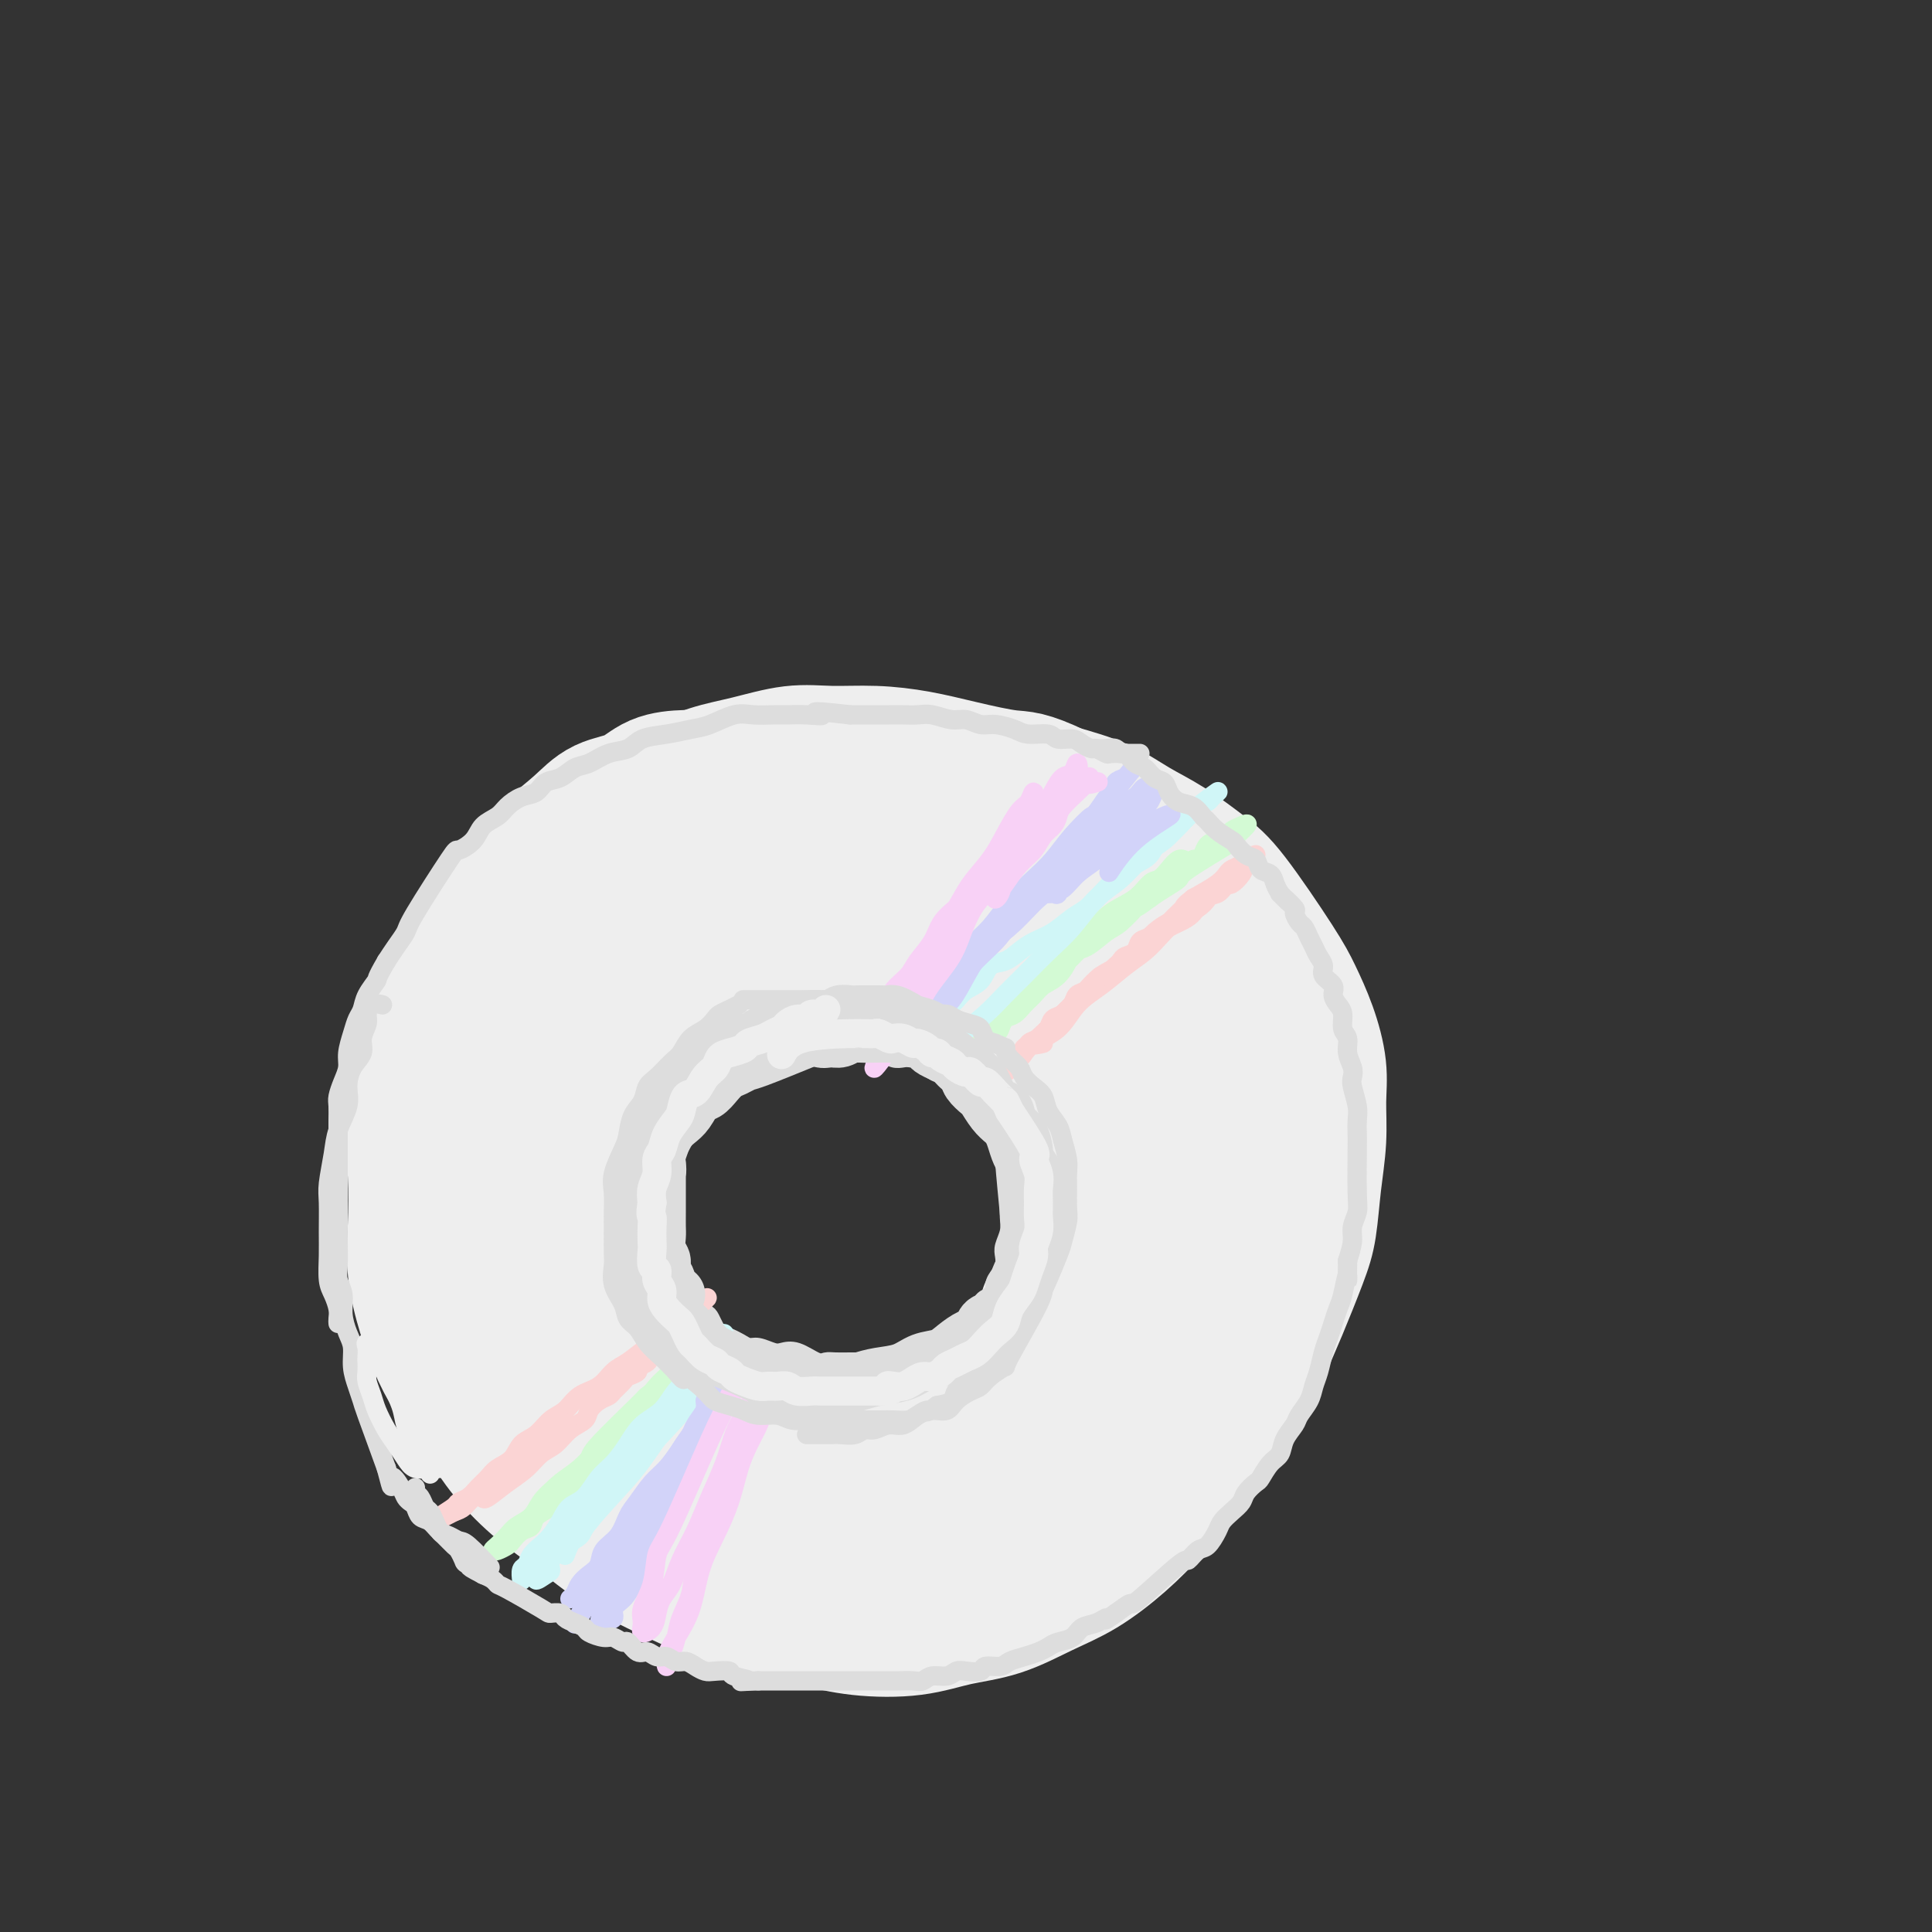 <svg viewBox='0 0 400 400' version='1.1' xmlns='http://www.w3.org/2000/svg' xmlns:xlink='http://www.w3.org/1999/xlink'><rect x="0" y="0" width="400" height="400" fill="#333333" stroke="none"/><g fill='none' stroke='rgb(238,238,238)' stroke-width='28' stroke-linecap='round' stroke-linejoin='round'><path d='M154,161c-0.680,0.001 -1.360,0.001 -2,0c-0.640,-0.001 -1.239,-0.004 -2,0c-0.761,0.004 -1.683,0.016 -3,0c-1.317,-0.016 -3.028,-0.060 -5,0c-1.972,0.060 -4.204,0.224 -6,1c-1.796,0.776 -3.157,2.163 -5,3c-1.843,0.837 -4.169,1.122 -6,2c-1.831,0.878 -3.168,2.349 -5,4c-1.832,1.651 -4.160,3.482 -6,5c-1.840,1.518 -3.193,2.723 -5,5c-1.807,2.277 -4.068,5.626 -6,8c-1.932,2.374 -3.534,3.772 -5,6c-1.466,2.228 -2.796,5.287 -4,8c-1.204,2.713 -2.284,5.079 -3,8c-0.716,2.921 -1.069,6.395 -2,10c-0.931,3.605 -2.440,7.340 -3,11c-0.560,3.660 -0.170,7.247 0,11c0.170,3.753 0.119,7.674 0,11c-0.119,3.326 -0.308,6.057 0,9c0.308,2.943 1.111,6.098 2,9c0.889,2.902 1.862,5.552 3,8c1.138,2.448 2.440,4.694 4,7c1.560,2.306 3.376,4.671 5,7c1.624,2.329 3.055,4.621 5,7c1.945,2.379 4.402,4.845 7,7c2.598,2.155 5.335,4.000 8,6c2.665,2.000 5.256,4.154 8,6c2.744,1.846 5.641,3.385 9,5c3.359,1.615 7.179,3.308 11,5'/><path d='M148,330c7.350,3.992 7.726,2.972 10,3c2.274,0.028 6.446,1.103 10,2c3.554,0.897 6.489,1.615 10,2c3.511,0.385 7.598,0.436 11,0c3.402,-0.436 6.120,-1.360 9,-2c2.880,-0.640 5.923,-0.996 9,-2c3.077,-1.004 6.187,-2.655 9,-4c2.813,-1.345 5.328,-2.385 8,-4c2.672,-1.615 5.502,-3.804 8,-6c2.498,-2.196 4.665,-4.400 7,-7c2.335,-2.600 4.840,-5.597 7,-8c2.160,-2.403 3.975,-4.214 6,-7c2.025,-2.786 4.258,-6.548 6,-10c1.742,-3.452 2.991,-6.594 4,-9c1.009,-2.406 1.777,-4.076 3,-7c1.223,-2.924 2.902,-7.102 4,-10c1.098,-2.898 1.616,-4.516 2,-7c0.384,-2.484 0.634,-5.835 1,-9c0.366,-3.165 0.849,-6.145 1,-9c0.151,-2.855 -0.030,-5.585 0,-8c0.030,-2.415 0.270,-4.516 0,-7c-0.270,-2.484 -1.048,-5.352 -2,-8c-0.952,-2.648 -2.076,-5.075 -3,-7c-0.924,-1.925 -1.648,-3.347 -4,-7c-2.352,-3.653 -6.330,-9.538 -9,-13c-2.670,-3.462 -4.030,-4.502 -6,-6c-1.970,-1.498 -4.549,-3.453 -7,-5c-2.451,-1.547 -4.775,-2.686 -7,-4c-2.225,-1.314 -4.350,-2.804 -7,-4c-2.650,-1.196 -5.825,-2.098 -9,-3'/><path d='M219,164c-6.415,-3.061 -7.452,-2.715 -10,-3c-2.548,-0.285 -6.607,-1.202 -10,-2c-3.393,-0.798 -6.120,-1.476 -9,-2c-2.880,-0.524 -5.913,-0.895 -9,-1c-3.087,-0.105 -6.227,0.057 -9,0c-2.773,-0.057 -5.178,-0.334 -8,0c-2.822,0.334 -6.063,1.280 -9,2c-2.937,0.720 -5.572,1.216 -8,2c-2.428,0.784 -4.649,1.858 -7,3c-2.351,1.142 -4.831,2.354 -7,4c-2.169,1.646 -4.026,3.727 -6,6c-1.974,2.273 -4.065,4.736 -6,7c-1.935,2.264 -3.713,4.327 -6,8c-2.287,3.673 -5.081,8.956 -7,13c-1.919,4.044 -2.962,6.849 -4,10c-1.038,3.151 -2.071,6.649 -3,10c-0.929,3.351 -1.755,6.556 -2,10c-0.245,3.444 0.091,7.128 0,11c-0.091,3.872 -0.608,7.932 0,12c0.608,4.068 2.340,8.142 4,12c1.660,3.858 3.246,7.499 5,11c1.754,3.501 3.676,6.861 6,10c2.324,3.139 5.051,6.055 7,9c1.949,2.945 3.119,5.918 5,8c1.881,2.082 4.472,3.271 7,5c2.528,1.729 4.992,3.996 8,6c3.008,2.004 6.559,3.743 9,5c2.441,1.257 3.773,2.031 10,3c6.227,0.969 17.351,2.134 24,2c6.649,-0.134 8.825,-1.567 11,-3'/><path d='M195,322c3.362,-1.163 6.268,-2.570 9,-4c2.732,-1.430 5.292,-2.883 8,-5c2.708,-2.117 5.566,-4.896 8,-7c2.434,-2.104 4.444,-3.532 7,-7c2.556,-3.468 5.659,-8.977 8,-13c2.341,-4.023 3.919,-6.560 6,-11c2.081,-4.440 4.666,-10.781 6,-15c1.334,-4.219 1.416,-6.314 2,-10c0.584,-3.686 1.670,-8.961 2,-13c0.330,-4.039 -0.098,-6.840 0,-10c0.098,-3.160 0.720,-6.679 0,-10c-0.720,-3.321 -2.784,-6.446 -4,-9c-1.216,-2.554 -1.586,-4.539 -3,-7c-1.414,-2.461 -3.873,-5.400 -6,-8c-2.127,-2.600 -3.923,-4.863 -6,-7c-2.077,-2.137 -4.436,-4.148 -7,-6c-2.564,-1.852 -5.335,-3.543 -8,-5c-2.665,-1.457 -5.225,-2.678 -8,-4c-2.775,-1.322 -5.767,-2.745 -9,-4c-3.233,-1.255 -6.709,-2.343 -10,-3c-3.291,-0.657 -6.399,-0.881 -10,-1c-3.601,-0.119 -7.697,-0.131 -10,-1c-2.303,-0.869 -2.813,-2.595 -10,0c-7.187,2.595 -21.050,9.510 -27,13c-5.950,3.490 -3.987,3.555 -4,4c-0.013,0.445 -2.004,1.270 -4,5c-1.996,3.730 -3.998,10.365 -6,17'/><path d='M119,201c-1.823,9.974 -3.379,26.409 -4,34c-0.621,7.591 -0.307,6.339 0,12c0.307,5.661 0.606,18.236 1,24c0.394,5.764 0.884,4.717 2,8c1.116,3.283 2.859,10.896 4,15c1.141,4.104 1.681,4.697 2,6c0.319,1.303 0.417,3.314 1,5c0.583,1.686 1.652,3.047 2,4c0.348,0.953 -0.024,1.499 0,2c0.024,0.501 0.445,0.957 1,1c0.555,0.043 1.244,-0.328 1,-1c-0.244,-0.672 -1.420,-1.647 -2,-3c-0.580,-1.353 -0.564,-3.084 -1,-5c-0.436,-1.916 -1.324,-4.015 -2,-6c-0.676,-1.985 -1.141,-3.855 -2,-6c-0.859,-2.145 -2.114,-4.566 -3,-7c-0.886,-2.434 -1.404,-4.883 -2,-7c-0.596,-2.117 -1.271,-3.904 -2,-6c-0.729,-2.096 -1.511,-4.501 -2,-7c-0.489,-2.499 -0.686,-5.092 -1,-7c-0.314,-1.908 -0.744,-3.130 -1,-7c-0.256,-3.870 -0.338,-10.388 0,-14c0.338,-3.612 1.097,-4.318 2,-6c0.903,-1.682 1.952,-4.341 3,-7'/><path d='M116,223c1.496,-3.295 2.737,-5.032 4,-7c1.263,-1.968 2.549,-4.168 4,-6c1.451,-1.832 3.068,-3.295 5,-5c1.932,-1.705 4.181,-3.651 6,-5c1.819,-1.349 3.208,-2.103 5,-3c1.792,-0.897 3.986,-1.939 6,-3c2.014,-1.061 3.849,-2.140 6,-3c2.151,-0.860 4.619,-1.499 7,-2c2.381,-0.501 4.676,-0.864 7,-1c2.324,-0.136 4.676,-0.046 7,0c2.324,0.046 4.620,0.046 7,0c2.380,-0.046 4.845,-0.138 7,0c2.155,0.138 4.000,0.507 6,1c2.000,0.493 4.155,1.109 6,2c1.845,0.891 3.379,2.058 5,3c1.621,0.942 3.328,1.659 5,3c1.672,1.341 3.309,3.304 5,5c1.691,1.696 3.436,3.124 5,5c1.564,1.876 2.948,4.201 4,6c1.052,1.799 1.773,3.073 3,5c1.227,1.927 2.960,4.506 4,7c1.040,2.494 1.388,4.903 2,7c0.612,2.097 1.487,3.882 2,6c0.513,2.118 0.664,4.569 1,7c0.336,2.431 0.855,4.843 1,7c0.145,2.157 -0.086,4.059 0,6c0.086,1.941 0.487,3.922 0,8c-0.487,4.078 -1.862,10.252 -3,14c-1.138,3.748 -2.039,5.071 -3,7c-0.961,1.929 -1.980,4.465 -3,7'/><path d='M227,294c-2.056,5.604 -2.695,5.613 -4,7c-1.305,1.387 -3.277,4.150 -5,6c-1.723,1.850 -3.198,2.787 -5,4c-1.802,1.213 -3.932,2.703 -6,4c-2.068,1.297 -4.075,2.401 -6,3c-1.925,0.599 -3.770,0.694 -6,1c-2.230,0.306 -4.846,0.822 -7,1c-2.154,0.178 -3.846,0.017 -6,0c-2.154,-0.017 -4.769,0.109 -7,0c-2.231,-0.109 -4.076,-0.455 -6,-1c-1.924,-0.545 -3.925,-1.290 -6,-2c-2.075,-0.710 -4.224,-1.386 -6,-2c-1.776,-0.614 -3.178,-1.166 -5,-2c-1.822,-0.834 -4.066,-1.948 -6,-3c-1.934,-1.052 -3.560,-2.040 -5,-3c-1.440,-0.960 -2.693,-1.893 -4,-3c-1.307,-1.107 -2.668,-2.389 -4,-4c-1.332,-1.611 -2.636,-3.553 -4,-5c-1.364,-1.447 -2.790,-2.401 -4,-4c-1.210,-1.599 -2.205,-3.844 -3,-6c-0.795,-2.156 -1.390,-4.223 -2,-6c-0.610,-1.777 -1.235,-3.263 -2,-5c-0.765,-1.737 -1.670,-3.725 -2,-6c-0.330,-2.275 -0.086,-4.835 0,-7c0.086,-2.165 0.014,-3.933 0,-6c-0.014,-2.067 0.029,-4.432 0,-6c-0.029,-1.568 -0.132,-2.338 0,-5c0.132,-2.662 0.497,-7.217 1,-10c0.503,-2.783 1.144,-3.795 2,-5c0.856,-1.205 1.928,-2.602 3,-4'/><path d='M122,225c1.097,-2.112 1.339,-2.891 2,-4c0.661,-1.109 1.740,-2.548 3,-4c1.260,-1.452 2.699,-2.916 4,-4c1.301,-1.084 2.463,-1.787 4,-3c1.537,-1.213 3.450,-2.937 5,-4c1.550,-1.063 2.739,-1.466 4,-2c1.261,-0.534 2.595,-1.201 4,-2c1.405,-0.799 2.882,-1.731 4,-2c1.118,-0.269 1.877,0.124 3,0c1.123,-0.124 2.611,-0.766 4,-1c1.389,-0.234 2.680,-0.061 4,0c1.320,0.061 2.668,0.009 4,0c1.332,-0.009 2.648,0.024 4,0c1.352,-0.024 2.741,-0.104 4,0c1.259,0.104 2.389,0.393 4,1c1.611,0.607 3.704,1.531 5,2c1.296,0.469 1.795,0.481 3,1c1.205,0.519 3.116,1.544 5,2c1.884,0.456 3.740,0.342 5,1c1.260,0.658 1.922,2.089 3,3c1.078,0.911 2.572,1.301 4,2c1.428,0.699 2.790,1.706 4,3c1.210,1.294 2.268,2.874 3,4c0.732,1.126 1.138,1.796 2,3c0.862,1.204 2.178,2.940 3,4c0.822,1.060 1.148,1.444 2,4c0.852,2.556 2.228,7.283 3,10c0.772,2.717 0.939,3.424 1,5c0.061,1.576 0.018,4.022 0,6c-0.018,1.978 -0.009,3.489 0,5'/><path d='M222,255c0.606,5.194 0.122,5.180 0,6c-0.122,0.820 0.119,2.473 0,4c-0.119,1.527 -0.597,2.927 -1,4c-0.403,1.073 -0.731,1.819 -1,3c-0.269,1.181 -0.480,2.796 -1,4c-0.520,1.204 -1.348,1.995 -2,3c-0.652,1.005 -1.126,2.223 -2,3c-0.874,0.777 -2.148,1.111 -3,2c-0.852,0.889 -1.283,2.332 -2,3c-0.717,0.668 -1.720,0.560 -3,1c-1.280,0.440 -2.837,1.427 -4,2c-1.163,0.573 -1.930,0.732 -3,1c-1.070,0.268 -2.441,0.646 -4,1c-1.559,0.354 -3.305,0.683 -5,1c-1.695,0.317 -3.337,0.621 -5,1c-1.663,0.379 -3.346,0.834 -5,1c-1.654,0.166 -3.278,0.043 -5,0c-1.722,-0.043 -3.541,-0.005 -5,0c-1.459,0.005 -2.556,-0.024 -4,0c-1.444,0.024 -3.233,0.101 -5,0c-1.767,-0.101 -3.511,-0.378 -5,-1c-1.489,-0.622 -2.724,-1.588 -4,-2c-1.276,-0.412 -2.592,-0.270 -4,-1c-1.408,-0.730 -2.908,-2.333 -4,-3c-1.092,-0.667 -1.777,-0.398 -3,-1c-1.223,-0.602 -2.985,-2.075 -4,-3c-1.015,-0.925 -1.283,-1.303 -2,-2c-0.717,-0.697 -1.883,-1.713 -3,-3c-1.117,-1.287 -2.185,-2.847 -3,-4c-0.815,-1.153 -1.376,-1.901 -2,-3c-0.624,-1.099 -1.312,-2.550 -2,-4'/><path d='M126,268c-1.917,-2.737 -0.710,-1.579 -1,-3c-0.290,-1.421 -2.079,-5.419 -3,-8c-0.921,-2.581 -0.975,-3.744 -1,-5c-0.025,-1.256 -0.023,-2.604 0,-4c0.023,-1.396 0.065,-2.841 0,-4c-0.065,-1.159 -0.237,-2.032 0,-3c0.237,-0.968 0.883,-2.030 1,-3c0.117,-0.970 -0.294,-1.848 0,-3c0.294,-1.152 1.293,-2.576 2,-4c0.707,-1.424 1.122,-2.847 2,-4c0.878,-1.153 2.219,-2.037 3,-3c0.781,-0.963 1.001,-2.005 2,-3c0.999,-0.995 2.777,-1.943 4,-3c1.223,-1.057 1.890,-2.223 3,-3c1.110,-0.777 2.662,-1.165 4,-2c1.338,-0.835 2.462,-2.118 4,-3c1.538,-0.882 3.491,-1.364 5,-2c1.509,-0.636 2.574,-1.428 4,-2c1.426,-0.572 3.212,-0.926 5,-1c1.788,-0.074 3.578,0.130 5,0c1.422,-0.130 2.475,-0.596 4,-1c1.525,-0.404 3.521,-0.747 5,-1c1.479,-0.253 2.440,-0.416 5,0c2.560,0.416 6.719,1.410 9,2c2.281,0.590 2.683,0.777 4,1c1.317,0.223 3.549,0.482 5,1c1.451,0.518 2.121,1.293 3,2c0.879,0.707 1.965,1.345 3,2c1.035,0.655 2.017,1.328 3,2'/><path d='M206,213c1.980,1.523 2.430,2.332 3,3c0.570,0.668 1.260,1.197 2,2c0.740,0.803 1.531,1.881 2,3c0.469,1.119 0.616,2.281 1,3c0.384,0.719 1.006,0.996 2,2c0.994,1.004 2.360,2.737 3,4c0.640,1.263 0.553,2.057 1,3c0.447,0.943 1.426,2.033 2,3c0.574,0.967 0.742,1.809 1,3c0.258,1.191 0.604,2.731 1,4c0.396,1.269 0.840,2.268 1,3c0.160,0.732 0.036,1.197 0,2c-0.036,0.803 0.015,1.944 0,3c-0.015,1.056 -0.098,2.026 0,3c0.098,0.974 0.377,1.951 0,3c-0.377,1.049 -1.409,2.171 -2,3c-0.591,0.829 -0.740,1.364 -1,2c-0.260,0.636 -0.630,1.372 -1,2c-0.370,0.628 -0.738,1.148 -1,2c-0.262,0.852 -0.417,2.037 -1,3c-0.583,0.963 -1.595,1.704 -2,2c-0.405,0.296 -0.202,0.148 0,0'/></g>
<g fill='none' stroke='rgb(221,221,221)' stroke-width='4' stroke-linecap='round' stroke-linejoin='round'><path d='M160,219c-0.786,0.033 -1.573,0.065 -2,0c-0.427,-0.065 -0.496,-0.228 -1,0c-0.504,0.228 -1.444,0.848 -2,1c-0.556,0.152 -0.730,-0.163 -1,0c-0.270,0.163 -0.637,0.803 -1,1c-0.363,0.197 -0.722,-0.049 -1,0c-0.278,0.049 -0.475,0.393 -1,1c-0.525,0.607 -1.380,1.476 -2,2c-0.620,0.524 -1.006,0.703 -1,1c0.006,0.297 0.405,0.714 0,1c-0.405,0.286 -1.614,0.443 -2,1c-0.386,0.557 0.051,1.514 0,2c-0.051,0.486 -0.591,0.500 -1,1c-0.409,0.500 -0.688,1.485 -1,2c-0.312,0.515 -0.658,0.560 -1,1c-0.342,0.440 -0.679,1.273 -1,2c-0.321,0.727 -0.625,1.346 -1,2c-0.375,0.654 -0.822,1.344 -1,2c-0.178,0.656 -0.089,1.279 0,2c0.089,0.721 0.178,1.540 0,2c-0.178,0.460 -0.622,0.560 -1,1c-0.378,0.440 -0.689,1.220 -1,2'/><path d='M138,246c-1.238,3.507 -0.331,2.774 0,3c0.331,0.226 0.088,1.412 0,2c-0.088,0.588 -0.021,0.580 0,1c0.021,0.420 -0.006,1.268 0,2c0.006,0.732 0.043,1.347 0,2c-0.043,0.653 -0.166,1.344 0,2c0.166,0.656 0.623,1.278 1,2c0.377,0.722 0.675,1.544 1,2c0.325,0.456 0.678,0.546 1,1c0.322,0.454 0.615,1.274 1,2c0.385,0.726 0.863,1.359 1,2c0.137,0.641 -0.065,1.289 0,2c0.065,0.711 0.398,1.486 1,2c0.602,0.514 1.474,0.768 2,1c0.526,0.232 0.707,0.443 1,1c0.293,0.557 0.698,1.460 1,2c0.302,0.540 0.503,0.718 1,1c0.497,0.282 1.292,0.668 2,1c0.708,0.332 1.330,0.611 2,1c0.670,0.389 1.389,0.887 2,1c0.611,0.113 1.116,-0.158 2,0c0.884,0.158 2.148,0.746 3,1c0.852,0.254 1.291,0.173 2,0c0.709,-0.173 1.688,-0.439 3,0c1.312,0.439 2.956,1.582 4,2c1.044,0.418 1.486,0.112 2,0c0.514,-0.112 1.100,-0.030 2,0c0.900,0.030 2.114,0.009 3,0c0.886,-0.009 1.443,-0.004 2,0'/><path d='M178,282c4.993,0.927 2.976,0.245 3,0c0.024,-0.245 2.089,-0.055 3,0c0.911,0.055 0.667,-0.027 1,0c0.333,0.027 1.244,0.163 2,0c0.756,-0.163 1.357,-0.625 2,-1c0.643,-0.375 1.327,-0.664 2,-1c0.673,-0.336 1.335,-0.720 2,-1c0.665,-0.280 1.335,-0.455 2,-1c0.665,-0.545 1.327,-1.458 2,-2c0.673,-0.542 1.359,-0.712 2,-1c0.641,-0.288 1.237,-0.692 2,-1c0.763,-0.308 1.692,-0.519 2,-1c0.308,-0.481 -0.006,-1.231 0,-2c0.006,-0.769 0.331,-1.557 1,-2c0.669,-0.443 1.682,-0.542 2,-1c0.318,-0.458 -0.059,-1.277 0,-2c0.059,-0.723 0.556,-1.351 1,-2c0.444,-0.649 0.837,-1.317 1,-2c0.163,-0.683 0.096,-1.379 0,-2c-0.096,-0.621 -0.222,-1.166 0,-2c0.222,-0.834 0.792,-1.957 1,-3c0.208,-1.043 0.056,-2.004 0,-3c-0.056,-0.996 -0.014,-2.025 0,-3c0.014,-0.975 0.000,-1.896 0,-3c-0.000,-1.104 0.014,-2.393 0,-3c-0.014,-0.607 -0.055,-0.534 0,-2c0.055,-1.466 0.207,-4.472 0,-6c-0.207,-1.528 -0.773,-1.580 -1,-2c-0.227,-0.420 -0.113,-1.210 0,-2'/><path d='M208,231c0.114,-6.125 -0.600,-2.937 -1,-2c-0.400,0.937 -0.487,-0.379 -1,-1c-0.513,-0.621 -1.451,-0.549 -2,-1c-0.549,-0.451 -0.709,-1.426 -1,-2c-0.291,-0.574 -0.714,-0.746 -1,-1c-0.286,-0.254 -0.434,-0.589 -1,-1c-0.566,-0.411 -1.550,-0.897 -2,-1c-0.450,-0.103 -0.365,0.179 -1,0c-0.635,-0.179 -1.990,-0.819 -3,-1c-1.010,-0.181 -1.674,0.096 -2,0c-0.326,-0.096 -0.314,-0.565 -1,-1c-0.686,-0.435 -2.071,-0.834 -3,-1c-0.929,-0.166 -1.403,-0.097 -2,0c-0.597,0.097 -1.319,0.222 -2,0c-0.681,-0.222 -1.323,-0.792 -2,-1c-0.677,-0.208 -1.389,-0.056 -2,0c-0.611,0.056 -1.121,0.015 -2,0c-0.879,-0.015 -2.126,-0.004 -3,0c-0.874,0.004 -1.375,-0.000 -2,0c-0.625,0.000 -1.375,0.004 -2,0c-0.625,-0.004 -1.124,-0.015 -2,0c-0.876,0.015 -2.130,0.057 -3,0c-0.870,-0.057 -1.357,-0.211 -2,0c-0.643,0.211 -1.442,0.788 -2,1c-0.558,0.212 -0.874,0.061 -1,0c-0.126,-0.061 -0.063,-0.030 0,0'/></g>
<g fill='none' stroke='rgb(251,212,212)' stroke-width='4' stroke-linecap='round' stroke-linejoin='round'><path d='M216,216c-1.120,0.274 -2.240,0.547 -2,0c0.240,-0.547 1.841,-1.915 3,-3c1.159,-1.085 1.878,-1.886 3,-3c1.122,-1.114 2.648,-2.539 4,-4c1.352,-1.461 2.529,-2.957 4,-4c1.471,-1.043 3.236,-1.634 5,-3c1.764,-1.366 3.526,-3.507 5,-5c1.474,-1.493 2.661,-2.338 4,-3c1.339,-0.662 2.830,-1.143 4,-2c1.170,-0.857 2.019,-2.092 3,-3c0.981,-0.908 2.093,-1.489 3,-2c0.907,-0.511 1.608,-0.952 2,-1c0.392,-0.048 0.476,0.296 1,0c0.524,-0.296 1.487,-1.234 2,-2c0.513,-0.766 0.575,-1.362 0,-1c-0.575,0.362 -1.788,1.681 -3,3'/><path d='M254,183c-0.756,0.743 -1.146,1.599 -2,2c-0.854,0.401 -2.171,0.347 -3,1c-0.829,0.653 -1.171,2.014 -2,3c-0.829,0.986 -2.146,1.597 -3,2c-0.854,0.403 -1.244,0.597 -2,1c-0.756,0.403 -1.879,1.015 -3,2c-1.121,0.985 -2.240,2.343 -3,3c-0.760,0.657 -1.162,0.613 -2,1c-0.838,0.387 -2.111,1.206 -3,2c-0.889,0.794 -1.393,1.564 -2,2c-0.607,0.436 -1.317,0.539 -2,1c-0.683,0.461 -1.339,1.279 -2,2c-0.661,0.721 -1.328,1.344 -2,2c-0.672,0.656 -1.348,1.346 -2,2c-0.652,0.654 -1.278,1.273 -2,2c-0.722,0.727 -1.540,1.560 -2,2c-0.460,0.440 -0.562,0.485 -1,1c-0.438,0.515 -1.213,1.500 -2,2c-0.787,0.500 -1.585,0.515 -2,1c-0.415,0.485 -0.448,1.439 -1,2c-0.552,0.561 -1.623,0.731 -2,1c-0.377,0.269 -0.060,0.639 0,1c0.060,0.361 -0.138,0.713 -1,1c-0.862,0.287 -2.389,0.511 -2,0c0.389,-0.511 2.695,-1.755 5,-3'/><path d='M211,219c1.198,-1.029 1.692,-2.103 3,-3c1.308,-0.897 3.431,-1.619 5,-3c1.569,-1.381 2.583,-3.423 4,-5c1.417,-1.577 3.236,-2.691 5,-4c1.764,-1.309 3.474,-2.813 5,-4c1.526,-1.187 2.870,-2.058 4,-3c1.130,-0.942 2.047,-1.957 3,-3c0.953,-1.043 1.942,-2.115 3,-3c1.058,-0.885 2.185,-1.584 3,-2c0.815,-0.416 1.316,-0.549 2,-1c0.684,-0.451 1.549,-1.220 2,-2c0.451,-0.780 0.489,-1.571 1,-2c0.511,-0.429 1.497,-0.495 2,-1c0.503,-0.505 0.523,-1.447 1,-2c0.477,-0.553 1.411,-0.716 2,-1c0.589,-0.284 0.834,-0.690 1,-1c0.166,-0.310 0.252,-0.526 1,-1c0.748,-0.474 2.158,-1.208 2,-1c-0.158,0.208 -1.885,1.357 -3,2c-1.115,0.643 -1.618,0.781 -2,1c-0.382,0.219 -0.641,0.521 -1,1c-0.359,0.479 -0.817,1.137 -2,2c-1.183,0.863 -3.092,1.932 -5,3'/><path d='M247,186c-2.055,1.594 -1.692,1.578 -2,2c-0.308,0.422 -1.286,1.283 -2,2c-0.714,0.717 -1.165,1.292 -2,2c-0.835,0.708 -2.054,1.551 -3,2c-0.946,0.449 -1.618,0.505 -2,1c-0.382,0.495 -0.473,1.428 -1,2c-0.527,0.572 -1.488,0.782 -2,1c-0.512,0.218 -0.574,0.444 -1,1c-0.426,0.556 -1.217,1.444 -2,2c-0.783,0.556 -1.557,0.782 -2,1c-0.443,0.218 -0.555,0.430 -1,1c-0.445,0.570 -1.222,1.500 -2,2c-0.778,0.500 -1.556,0.570 -2,1c-0.444,0.430 -0.556,1.218 -1,2c-0.444,0.782 -1.222,1.556 -2,2c-0.778,0.444 -1.557,0.556 -2,1c-0.443,0.444 -0.552,1.218 -1,2c-0.448,0.782 -1.237,1.571 -2,2c-0.763,0.429 -1.500,0.496 -2,1c-0.500,0.504 -0.764,1.443 -1,2c-0.236,0.557 -0.445,0.731 -1,1c-0.555,0.269 -1.455,0.633 -2,1c-0.545,0.367 -0.734,0.738 -1,1c-0.266,0.262 -0.610,0.417 -1,1c-0.390,0.583 -0.826,1.595 -1,2c-0.174,0.405 -0.087,0.202 0,0'/><path d='M100,310c0.072,0.270 0.144,0.540 1,0c0.856,-0.540 2.497,-1.892 4,-3c1.503,-1.108 2.869,-1.974 4,-3c1.131,-1.026 2.029,-2.214 3,-3c0.971,-0.786 2.017,-1.170 3,-2c0.983,-0.830 1.902,-2.106 3,-3c1.098,-0.894 2.373,-1.404 3,-2c0.627,-0.596 0.606,-1.277 1,-2c0.394,-0.723 1.203,-1.489 2,-2c0.797,-0.511 1.580,-0.767 2,-1c0.420,-0.233 0.475,-0.444 1,-1c0.525,-0.556 1.521,-1.457 2,-2c0.479,-0.543 0.443,-0.727 1,-1c0.557,-0.273 1.707,-0.637 2,-1c0.293,-0.363 -0.272,-0.727 0,-1c0.272,-0.273 1.381,-0.454 2,-1c0.619,-0.546 0.747,-1.455 1,-2c0.253,-0.545 0.630,-0.726 1,-1c0.370,-0.274 0.733,-0.640 1,-1c0.267,-0.360 0.439,-0.712 1,-1c0.561,-0.288 1.511,-0.510 2,-1c0.489,-0.490 0.516,-1.247 1,-2c0.484,-0.753 1.424,-1.501 2,-2c0.576,-0.499 0.788,-0.750 1,-1'/><path d='M144,271c6.049,-5.515 -0.830,0.198 -4,3c-3.170,2.802 -2.633,2.694 -3,3c-0.367,0.306 -1.638,1.025 -3,2c-1.362,0.975 -2.815,2.205 -4,3c-1.185,0.795 -2.102,1.157 -3,2c-0.898,0.843 -1.776,2.169 -3,3c-1.224,0.831 -2.793,1.166 -4,2c-1.207,0.834 -2.051,2.167 -3,3c-0.949,0.833 -2.001,1.168 -3,2c-0.999,0.832 -1.944,2.162 -3,3c-1.056,0.838 -2.222,1.183 -3,2c-0.778,0.817 -1.167,2.106 -2,3c-0.833,0.894 -2.111,1.391 -3,2c-0.889,0.609 -1.388,1.328 -2,2c-0.612,0.672 -1.336,1.296 -2,2c-0.664,0.704 -1.267,1.486 -2,2c-0.733,0.514 -1.597,0.759 -2,1c-0.403,0.241 -0.345,0.477 -1,1c-0.655,0.523 -2.022,1.333 -3,2c-0.978,0.667 -1.565,1.191 -1,1c0.565,-0.191 2.283,-1.095 4,-2'/><path d='M94,313c0.834,-0.285 1.420,-0.498 2,-1c0.580,-0.502 1.156,-1.292 2,-2c0.844,-0.708 1.957,-1.333 3,-2c1.043,-0.667 2.018,-1.377 3,-2c0.982,-0.623 1.973,-1.159 3,-2c1.027,-0.841 2.090,-1.988 3,-3c0.910,-1.012 1.668,-1.888 3,-3c1.332,-1.112 3.238,-2.461 4,-3c0.762,-0.539 0.381,-0.270 0,0'/></g>
<g fill='none' stroke='rgb(211,250,212)' stroke-width='4' stroke-linecap='round' stroke-linejoin='round'><path d='M207,210c0.159,-0.259 0.317,-0.519 1,-1c0.683,-0.481 1.890,-1.184 3,-2c1.110,-0.816 2.122,-1.744 3,-3c0.878,-1.256 1.621,-2.839 3,-4c1.379,-1.161 3.395,-1.901 5,-3c1.605,-1.099 2.800,-2.556 4,-4c1.200,-1.444 2.404,-2.876 4,-4c1.596,-1.124 3.583,-1.941 5,-3c1.417,-1.059 2.265,-2.360 3,-3c0.735,-0.640 1.358,-0.618 2,-1c0.642,-0.382 1.305,-1.169 2,-2c0.695,-0.831 1.424,-1.708 2,-2c0.576,-0.292 0.999,-0.000 1,0c0.001,0.000 -0.422,-0.291 -1,0c-0.578,0.291 -1.313,1.165 -2,2c-0.687,0.835 -1.328,1.630 -2,2c-0.672,0.370 -1.376,0.315 -2,1c-0.624,0.685 -1.167,2.109 -2,3c-0.833,0.891 -1.955,1.249 -3,2c-1.045,0.751 -2.012,1.894 -3,3c-0.988,1.106 -1.997,2.173 -3,3c-1.003,0.827 -2.002,1.413 -3,2'/><path d='M224,196c-3.694,3.308 -2.929,2.577 -3,3c-0.071,0.423 -0.977,2.001 -2,3c-1.023,0.999 -2.161,1.418 -3,2c-0.839,0.582 -1.377,1.325 -2,2c-0.623,0.675 -1.332,1.280 -2,2c-0.668,0.720 -1.297,1.554 -2,2c-0.703,0.446 -1.480,0.502 -2,1c-0.520,0.498 -0.781,1.437 -1,2c-0.219,0.563 -0.395,0.750 -1,1c-0.605,0.250 -1.638,0.562 -2,1c-0.362,0.438 -0.053,1.002 0,1c0.053,-0.002 -0.149,-0.570 -1,0c-0.851,0.570 -2.352,2.277 -2,2c0.352,-0.277 2.558,-2.539 4,-4c1.442,-1.461 2.121,-2.122 3,-3c0.879,-0.878 1.957,-1.972 3,-3c1.043,-1.028 2.050,-1.989 3,-3c0.950,-1.011 1.844,-2.071 3,-3c1.156,-0.929 2.575,-1.726 4,-3c1.425,-1.274 2.857,-3.024 4,-4c1.143,-0.976 1.997,-1.179 3,-2c1.003,-0.821 2.155,-2.259 3,-3c0.845,-0.741 1.384,-0.783 3,-2c1.616,-1.217 4.308,-3.608 7,-6'/><path d='M241,182c6.549,-5.768 2.921,-2.189 2,-1c-0.921,1.189 0.866,-0.014 2,-1c1.134,-0.986 1.616,-1.756 2,-2c0.384,-0.244 0.670,0.037 1,0c0.330,-0.037 0.704,-0.391 1,-1c0.296,-0.609 0.516,-1.473 1,-2c0.484,-0.527 1.233,-0.719 2,-1c0.767,-0.281 1.552,-0.652 2,-1c0.448,-0.348 0.559,-0.672 1,-1c0.441,-0.328 1.214,-0.659 2,-1c0.786,-0.341 1.586,-0.692 1,0c-0.586,0.692 -2.558,2.426 -3,3c-0.442,0.574 0.647,-0.012 -1,1c-1.647,1.012 -6.029,3.622 -8,5c-1.971,1.378 -1.531,1.525 -2,2c-0.469,0.475 -1.848,1.279 -3,2c-1.152,0.721 -2.076,1.361 -3,2'/><path d='M238,186c-3.471,2.612 -2.649,1.641 -3,2c-0.351,0.359 -1.874,2.048 -3,3c-1.126,0.952 -1.854,1.166 -3,2c-1.146,0.834 -2.710,2.287 -4,3c-1.290,0.713 -2.304,0.686 -3,1c-0.696,0.314 -1.072,0.969 -2,2c-0.928,1.031 -2.408,2.437 -3,3c-0.592,0.563 -0.296,0.281 0,0'/><path d='M113,310c0.911,-1.023 1.821,-2.046 3,-3c1.179,-0.954 2.626,-1.837 4,-3c1.374,-1.163 2.675,-2.604 4,-4c1.325,-1.396 2.672,-2.748 4,-4c1.328,-1.252 2.636,-2.405 4,-4c1.364,-1.595 2.785,-3.631 4,-5c1.215,-1.369 2.225,-2.071 3,-3c0.775,-0.929 1.315,-2.086 2,-3c0.685,-0.914 1.516,-1.586 2,-2c0.484,-0.414 0.622,-0.568 1,-1c0.378,-0.432 0.995,-1.140 1,-1c0.005,0.140 -0.603,1.129 -1,2c-0.397,0.871 -0.584,1.625 -1,2c-0.416,0.375 -1.060,0.372 -2,1c-0.940,0.628 -2.176,1.886 -3,3c-0.824,1.114 -1.237,2.083 -2,3c-0.763,0.917 -1.874,1.782 -3,3c-1.126,1.218 -2.265,2.789 -3,4c-0.735,1.211 -1.067,2.060 -2,3c-0.933,0.940 -2.466,1.970 -4,3'/><path d='M124,301c-3.563,4.252 -1.971,2.882 -2,3c-0.029,0.118 -1.681,1.723 -3,3c-1.319,1.277 -2.307,2.225 -3,3c-0.693,0.775 -1.093,1.377 -2,2c-0.907,0.623 -2.322,1.266 -3,2c-0.678,0.734 -0.619,1.559 -1,2c-0.381,0.441 -1.203,0.497 -2,1c-0.797,0.503 -1.571,1.453 -2,2c-0.429,0.547 -0.515,0.691 -1,1c-0.485,0.309 -1.369,0.784 -2,1c-0.631,0.216 -1.011,0.172 -1,0c0.011,-0.172 0.411,-0.472 1,-1c0.589,-0.528 1.367,-1.285 2,-2c0.633,-0.715 1.120,-1.387 2,-2c0.880,-0.613 2.152,-1.166 3,-2c0.848,-0.834 1.271,-1.950 2,-3c0.729,-1.050 1.765,-2.033 3,-3c1.235,-0.967 2.669,-1.918 4,-3c1.331,-1.082 2.560,-2.296 3,-3c0.440,-0.704 0.090,-0.900 2,-3c1.910,-2.100 6.078,-6.104 8,-8c1.922,-1.896 1.598,-1.683 2,-2c0.402,-0.317 1.531,-1.162 3,-2c1.469,-0.838 3.277,-1.668 4,-2c0.723,-0.332 0.362,-0.166 0,0'/></g>
<g fill='none' stroke='rgb(208,246,247)' stroke-width='4' stroke-linecap='round' stroke-linejoin='round'><path d='M199,214c1.750,-1.326 3.499,-2.652 5,-4c1.501,-1.348 2.753,-2.717 4,-4c1.247,-1.283 2.489,-2.480 4,-4c1.511,-1.520 3.292,-3.362 5,-5c1.708,-1.638 3.342,-3.071 5,-5c1.658,-1.929 3.340,-4.355 5,-6c1.660,-1.645 3.298,-2.509 5,-4c1.702,-1.491 3.467,-3.607 5,-5c1.533,-1.393 2.835,-2.061 4,-3c1.165,-0.939 2.195,-2.149 3,-3c0.805,-0.851 1.386,-1.345 2,-2c0.614,-0.655 1.262,-1.472 2,-2c0.738,-0.528 1.568,-0.766 2,-1c0.432,-0.234 0.466,-0.465 1,-1c0.534,-0.535 1.567,-1.375 1,-1c-0.567,0.375 -2.733,1.964 -4,3c-1.267,1.036 -1.633,1.518 -2,2'/><path d='M246,169c-1.294,1.220 -2.030,2.269 -3,3c-0.970,0.731 -2.174,1.143 -3,2c-0.826,0.857 -1.274,2.159 -2,3c-0.726,0.841 -1.730,1.221 -3,2c-1.270,0.779 -2.807,1.956 -4,3c-1.193,1.044 -2.041,1.956 -3,3c-0.959,1.044 -2.027,2.219 -3,3c-0.973,0.781 -1.849,1.169 -3,2c-1.151,0.831 -2.577,2.105 -4,3c-1.423,0.895 -2.841,1.413 -4,2c-1.159,0.587 -2.057,1.245 -3,2c-0.943,0.755 -1.930,1.607 -3,2c-1.070,0.393 -2.222,0.328 -3,1c-0.778,0.672 -1.181,2.082 -2,3c-0.819,0.918 -2.055,1.346 -3,2c-0.945,0.654 -1.598,1.534 -2,2c-0.402,0.466 -0.551,0.517 -1,1c-0.449,0.483 -1.198,1.399 -2,2c-0.802,0.601 -1.658,0.886 -2,1c-0.342,0.114 -0.171,0.057 0,0'/><path d='M117,322c0.547,-1.422 1.094,-2.844 2,-4c0.906,-1.156 2.172,-2.046 3,-3c0.828,-0.954 1.219,-1.972 2,-3c0.781,-1.028 1.953,-2.065 3,-3c1.047,-0.935 1.971,-1.768 3,-3c1.029,-1.232 2.163,-2.861 3,-4c0.837,-1.139 1.376,-1.787 2,-3c0.624,-1.213 1.333,-2.992 2,-4c0.667,-1.008 1.292,-1.244 2,-2c0.708,-0.756 1.500,-2.033 2,-3c0.500,-0.967 0.710,-1.624 1,-2c0.290,-0.376 0.660,-0.471 1,-1c0.340,-0.529 0.649,-1.491 1,-2c0.351,-0.509 0.742,-0.566 1,-1c0.258,-0.434 0.382,-1.246 1,-2c0.618,-0.754 1.729,-1.451 2,-1c0.271,0.451 -0.299,2.049 -1,3c-0.701,0.951 -1.535,1.256 -2,2c-0.465,0.744 -0.561,1.927 -2,4c-1.439,2.073 -4.219,5.037 -7,8'/><path d='M136,298c-2.750,3.936 -3.625,5.278 -6,8c-2.375,2.722 -6.252,6.826 -8,9c-1.748,2.174 -1.368,2.418 -2,3c-0.632,0.582 -2.276,1.503 -3,2c-0.724,0.497 -0.530,0.571 -1,1c-0.470,0.429 -1.606,1.213 -2,2c-0.394,0.787 -0.048,1.575 0,2c0.048,0.425 -0.203,0.485 -1,1c-0.797,0.515 -2.139,1.486 -2,1c0.139,-0.486 1.758,-2.428 3,-4c1.242,-1.572 2.106,-2.772 3,-4c0.894,-1.228 1.818,-2.483 3,-4c1.182,-1.517 2.623,-3.295 4,-5c1.377,-1.705 2.690,-3.337 4,-5c1.310,-1.663 2.616,-3.355 4,-5c1.384,-1.645 2.846,-3.241 4,-5c1.154,-1.759 2.001,-3.679 3,-5c0.999,-1.321 2.149,-2.042 3,-3c0.851,-0.958 1.403,-2.154 2,-3c0.597,-0.846 1.238,-1.343 2,-2c0.762,-0.657 1.646,-1.473 2,-2c0.354,-0.527 0.177,-0.763 0,-1'/><path d='M148,279c4.817,-6.740 -0.641,-0.089 -3,3c-2.359,3.089 -1.618,2.615 -2,3c-0.382,0.385 -1.887,1.629 -3,3c-1.113,1.371 -1.834,2.869 -3,4c-1.166,1.131 -2.776,1.896 -4,3c-1.224,1.104 -2.061,2.546 -3,4c-0.939,1.454 -1.981,2.920 -3,4c-1.019,1.080 -2.016,1.773 -3,3c-0.984,1.227 -1.954,2.986 -3,4c-1.046,1.014 -2.168,1.283 -3,2c-0.832,0.717 -1.374,1.884 -2,3c-0.626,1.116 -1.334,2.182 -2,3c-0.666,0.818 -1.289,1.390 -2,2c-0.711,0.610 -1.511,1.260 -2,2c-0.489,0.740 -0.667,1.569 -1,2c-0.333,0.431 -0.820,0.462 -1,1c-0.180,0.538 -0.051,1.582 0,2c0.051,0.418 0.026,0.209 0,0'/></g>
<g fill='none' stroke='rgb(210,211,249)' stroke-width='4' stroke-linecap='round' stroke-linejoin='round'><path d='M186,210c1.418,-0.254 2.836,-0.507 4,-1c1.164,-0.493 2.074,-1.225 3,-2c0.926,-0.775 1.867,-1.593 3,-3c1.133,-1.407 2.456,-3.401 4,-5c1.544,-1.599 3.309,-2.801 5,-4c1.691,-1.199 3.309,-2.394 5,-4c1.691,-1.606 3.455,-3.624 5,-5c1.545,-1.376 2.872,-2.110 4,-3c1.128,-0.890 2.058,-1.936 3,-3c0.942,-1.064 1.896,-2.146 3,-3c1.104,-0.854 2.357,-1.481 3,-2c0.643,-0.519 0.675,-0.932 1,-1c0.325,-0.068 0.943,0.207 1,0c0.057,-0.207 -0.448,-0.898 -1,-1c-0.552,-0.102 -1.152,0.383 -2,1c-0.848,0.617 -1.944,1.365 -3,2c-1.056,0.635 -2.071,1.156 -3,2c-0.929,0.844 -1.770,2.010 -3,3c-1.230,0.990 -2.847,1.805 -4,3c-1.153,1.195 -1.842,2.770 -3,4c-1.158,1.230 -2.785,2.114 -4,3c-1.215,0.886 -2.016,1.774 -3,3c-0.984,1.226 -2.149,2.792 -3,4c-0.851,1.208 -1.386,2.060 -2,3c-0.614,0.940 -1.307,1.970 -2,3'/><path d='M197,204c-3.200,3.600 -2.698,2.599 -3,3c-0.302,0.401 -1.406,2.202 -2,3c-0.594,0.798 -0.678,0.592 -1,1c-0.322,0.408 -0.884,1.430 -1,2c-0.116,0.570 0.212,0.690 0,1c-0.212,0.310 -0.966,0.811 -1,1c-0.034,0.189 0.651,0.065 0,1c-0.651,0.935 -2.637,2.929 -2,2c0.637,-0.929 3.896,-4.782 6,-7c2.104,-2.218 3.051,-2.802 4,-4c0.949,-1.198 1.899,-3.009 3,-5c1.101,-1.991 2.353,-4.163 4,-6c1.647,-1.837 3.691,-3.340 5,-5c1.309,-1.660 1.884,-3.479 3,-5c1.116,-1.521 2.772,-2.745 4,-4c1.228,-1.255 2.028,-2.542 3,-4c0.972,-1.458 2.115,-3.087 3,-4c0.885,-0.913 1.511,-1.109 3,-3c1.489,-1.891 3.843,-5.476 5,-7c1.157,-1.524 1.119,-0.987 1,-1c-0.119,-0.013 -0.320,-0.575 0,-1c0.320,-0.425 1.160,-0.712 2,-1'/><path d='M233,161c6.341,-7.821 -0.805,1.127 -4,5c-3.195,3.873 -2.437,2.670 -3,3c-0.563,0.330 -2.446,2.191 -4,4c-1.554,1.809 -2.779,3.565 -4,5c-1.221,1.435 -2.437,2.550 -4,4c-1.563,1.450 -3.471,3.235 -5,5c-1.529,1.765 -2.678,3.511 -4,5c-1.322,1.489 -2.815,2.721 -4,4c-1.185,1.279 -2.061,2.604 -3,4c-0.939,1.396 -1.939,2.863 -3,4c-1.061,1.137 -2.181,1.943 -3,3c-0.819,1.057 -1.337,2.366 -2,3c-0.663,0.634 -1.471,0.593 -2,1c-0.529,0.407 -0.780,1.264 -1,2c-0.220,0.736 -0.411,1.353 -1,2c-0.589,0.647 -1.577,1.325 -1,1c0.577,-0.325 2.717,-1.654 4,-3c1.283,-1.346 1.708,-2.709 3,-4c1.292,-1.291 3.449,-2.511 5,-4c1.551,-1.489 2.494,-3.247 4,-5c1.506,-1.753 3.573,-3.501 5,-5c1.427,-1.499 2.213,-2.750 3,-4'/><path d='M209,191c4.097,-4.495 2.341,-3.232 4,-5c1.659,-1.768 6.734,-6.568 9,-9c2.266,-2.432 1.724,-2.496 2,-3c0.276,-0.504 1.368,-1.448 2,-2c0.632,-0.552 0.802,-0.711 1,-1c0.198,-0.289 0.424,-0.707 1,-1c0.576,-0.293 1.502,-0.459 2,-1c0.498,-0.541 0.567,-1.455 1,-2c0.433,-0.545 1.229,-0.720 2,-1c0.771,-0.280 1.517,-0.666 2,-1c0.483,-0.334 0.702,-0.616 1,-1c0.298,-0.384 0.676,-0.870 1,-1c0.324,-0.130 0.595,0.094 1,0c0.405,-0.094 0.943,-0.508 1,0c0.057,0.508 -0.367,1.936 -1,3c-0.633,1.064 -1.475,1.764 -2,2c-0.525,0.236 -0.732,0.008 -4,3c-3.268,2.992 -9.598,9.204 -12,12c-2.402,2.796 -0.878,2.176 -1,2c-0.122,-0.176 -1.892,0.093 -2,0c-0.108,-0.093 1.446,-0.546 3,-1'/><path d='M220,184c0.950,-0.694 1.826,-1.930 3,-3c1.174,-1.070 2.646,-1.974 4,-3c1.354,-1.026 2.588,-2.173 4,-3c1.412,-0.827 3.001,-1.335 4,-2c0.999,-0.665 1.409,-1.486 2,-2c0.591,-0.514 1.363,-0.722 2,-1c0.637,-0.278 1.140,-0.627 2,-1c0.860,-0.373 2.076,-0.770 1,0c-1.076,0.770 -4.443,2.707 -7,5c-2.557,2.293 -4.302,4.941 -5,6c-0.698,1.059 -0.349,0.530 0,0'/><path d='M146,290c0.096,0.995 0.191,1.989 0,3c-0.191,1.011 -0.669,2.037 -1,3c-0.331,0.963 -0.515,1.863 -1,3c-0.485,1.137 -1.271,2.513 -2,4c-0.729,1.487 -1.403,3.087 -2,5c-0.597,1.913 -1.118,4.140 -2,6c-0.882,1.860 -2.125,3.351 -3,5c-0.875,1.649 -1.381,3.454 -2,5c-0.619,1.546 -1.349,2.833 -2,4c-0.651,1.167 -1.222,2.214 -2,3c-0.778,0.786 -1.762,1.310 -2,2c-0.238,0.690 0.272,1.546 0,2c-0.272,0.454 -1.325,0.505 -2,1c-0.675,0.495 -0.971,1.435 -1,1c-0.029,-0.435 0.208,-2.244 1,-4c0.792,-1.756 2.140,-3.460 3,-5c0.860,-1.540 1.231,-2.914 2,-5c0.769,-2.086 1.934,-4.882 3,-7c1.066,-2.118 2.033,-3.559 3,-5'/><path d='M136,311c2.561,-5.354 3.462,-6.238 4,-7c0.538,-0.762 0.713,-1.403 2,-4c1.287,-2.597 3.687,-7.151 5,-10c1.313,-2.849 1.538,-3.995 2,-5c0.462,-1.005 1.162,-1.870 1,-1c-0.162,0.870 -1.187,3.475 -2,5c-0.813,1.525 -1.414,1.971 -2,3c-0.586,1.029 -1.158,2.641 -2,4c-0.842,1.359 -1.955,2.464 -3,4c-1.045,1.536 -2.024,3.502 -3,5c-0.976,1.498 -1.951,2.528 -3,4c-1.049,1.472 -2.171,3.388 -3,5c-0.829,1.612 -1.363,2.921 -2,4c-0.637,1.079 -1.377,1.928 -3,4c-1.623,2.072 -4.129,5.365 -5,7c-0.871,1.635 -0.106,1.610 0,2c0.106,0.390 -0.447,1.195 -1,2'/><path d='M121,333c-4.222,7.058 -0.776,0.703 1,-2c1.776,-2.703 1.882,-1.756 2,-2c0.118,-0.244 0.247,-1.681 1,-3c0.753,-1.319 2.131,-2.519 3,-4c0.869,-1.481 1.230,-3.243 2,-5c0.770,-1.757 1.951,-3.510 3,-5c1.049,-1.490 1.968,-2.716 3,-4c1.032,-1.284 2.178,-2.627 3,-4c0.822,-1.373 1.319,-2.778 2,-4c0.681,-1.222 1.544,-2.263 2,-3c0.456,-0.737 0.503,-1.171 1,-2c0.497,-0.829 1.442,-2.053 2,-3c0.558,-0.947 0.727,-1.616 1,-2c0.273,-0.384 0.651,-0.484 1,-1c0.349,-0.516 0.671,-1.449 1,-2c0.329,-0.551 0.666,-0.719 1,-1c0.334,-0.281 0.667,-0.673 1,-1c0.333,-0.327 0.667,-0.588 1,-1c0.333,-0.412 0.667,-0.975 1,-1c0.333,-0.025 0.667,0.487 1,1'/><path d='M154,284c4.525,-6.756 -0.663,0.853 -3,4c-2.337,3.147 -1.822,1.833 -2,2c-0.178,0.167 -1.047,1.814 -2,3c-0.953,1.186 -1.988,1.910 -3,3c-1.012,1.090 -2.001,2.545 -3,4c-0.999,1.455 -2.010,2.910 -3,4c-0.990,1.090 -1.961,1.814 -3,3c-1.039,1.186 -2.147,2.835 -3,4c-0.853,1.165 -1.450,1.845 -2,3c-0.550,1.155 -1.054,2.785 -2,4c-0.946,1.215 -2.333,2.017 -3,3c-0.667,0.983 -0.613,2.148 -1,3c-0.387,0.852 -1.214,1.391 -2,2c-0.786,0.609 -1.530,1.287 -2,2c-0.470,0.713 -0.665,1.461 -1,2c-0.335,0.539 -0.810,0.868 -1,1c-0.190,0.132 -0.095,0.066 0,0'/></g>
<g fill='none' stroke='rgb(248,209,246)' stroke-width='4' stroke-linecap='round' stroke-linejoin='round'><path d='M184,208c0.122,-0.994 0.244,-1.988 1,-3c0.756,-1.012 2.145,-2.043 3,-3c0.855,-0.957 1.175,-1.842 2,-3c0.825,-1.158 2.157,-2.590 3,-4c0.843,-1.410 1.199,-2.797 2,-4c0.801,-1.203 2.046,-2.221 3,-3c0.954,-0.779 1.615,-1.318 2,-2c0.385,-0.682 0.494,-1.509 1,-2c0.506,-0.491 1.408,-0.648 2,-1c0.592,-0.352 0.874,-0.900 1,-1c0.126,-0.100 0.096,0.246 0,1c-0.096,0.754 -0.257,1.915 -1,3c-0.743,1.085 -2.067,2.093 -3,3c-0.933,0.907 -1.475,1.712 -2,3c-0.525,1.288 -1.033,3.058 -2,4c-0.967,0.942 -2.392,1.056 -3,2c-0.608,0.944 -0.400,2.719 -1,4c-0.600,1.281 -2.007,2.068 -3,3c-0.993,0.932 -1.572,2.008 -2,3c-0.428,0.992 -0.706,1.901 -1,3c-0.294,1.099 -0.604,2.388 -1,3c-0.396,0.612 -0.879,0.545 -1,1c-0.121,0.455 0.121,1.430 0,2c-0.121,0.570 -0.606,0.734 -1,1c-0.394,0.266 -0.697,0.633 -1,1'/><path d='M182,219c-2.782,5.120 0.762,-0.081 3,-3c2.238,-2.919 3.172,-3.556 4,-5c0.828,-1.444 1.552,-3.695 3,-6c1.448,-2.305 3.619,-4.664 5,-7c1.381,-2.336 1.970,-4.648 3,-7c1.030,-2.352 2.499,-4.742 4,-7c1.501,-2.258 3.033,-4.382 4,-6c0.967,-1.618 1.370,-2.730 2,-4c0.630,-1.270 1.487,-2.698 2,-4c0.513,-1.302 0.682,-2.479 1,-3c0.318,-0.521 0.784,-0.388 1,-1c0.216,-0.612 0.183,-1.971 0,-2c-0.183,-0.029 -0.517,1.271 -1,2c-0.483,0.729 -1.115,0.886 -2,2c-0.885,1.114 -2.022,3.184 -3,5c-0.978,1.816 -1.798,3.378 -3,5c-1.202,1.622 -2.787,3.304 -4,5c-1.213,1.696 -2.054,3.407 -3,5c-0.946,1.593 -1.999,3.070 -3,5c-1.001,1.930 -1.952,4.314 -3,6c-1.048,1.686 -2.192,2.675 -3,4c-0.808,1.325 -1.280,2.988 -2,4c-0.720,1.012 -1.688,1.374 -2,2c-0.312,0.626 0.031,1.515 0,2c-0.031,0.485 -0.438,0.567 2,-3c2.438,-3.567 7.719,-10.784 13,-18'/><path d='M200,190c4.235,-5.652 7.323,-10.282 9,-13c1.677,-2.718 1.945,-3.525 3,-5c1.055,-1.475 2.899,-3.620 4,-5c1.101,-1.380 1.459,-1.995 2,-3c0.541,-1.005 1.263,-2.399 2,-3c0.737,-0.601 1.488,-0.408 2,-1c0.512,-0.592 0.785,-1.969 1,-2c0.215,-0.031 0.374,1.285 0,2c-0.374,0.715 -1.279,0.828 -2,2c-0.721,1.172 -1.258,3.401 -2,5c-0.742,1.599 -1.690,2.568 -3,4c-1.310,1.432 -2.983,3.328 -4,5c-1.017,1.672 -1.378,3.120 -2,4c-0.622,0.880 -1.507,1.194 -2,2c-0.493,0.806 -0.595,2.106 -1,3c-0.405,0.894 -1.112,1.382 -1,1c0.112,-0.382 1.042,-1.635 2,-3c0.958,-1.365 1.945,-2.841 3,-4c1.055,-1.159 2.179,-2.000 3,-3c0.821,-1.000 1.341,-2.159 2,-3c0.659,-0.841 1.458,-1.363 2,-2c0.542,-0.637 0.826,-1.387 1,-2c0.174,-0.613 0.239,-1.088 1,-2c0.761,-0.912 2.217,-2.261 3,-3c0.783,-0.739 0.891,-0.870 1,-1'/><path d='M224,163c2.738,-3.631 1.083,-1.708 1,-1c-0.083,0.708 1.405,0.202 2,0c0.595,-0.202 0.298,-0.101 0,0'/><path d='M158,286c-0.335,0.271 -0.670,0.542 -1,1c-0.330,0.458 -0.655,1.104 -1,2c-0.345,0.896 -0.711,2.044 -1,3c-0.289,0.956 -0.500,1.720 -1,3c-0.500,1.280 -1.290,3.075 -2,5c-0.710,1.925 -1.341,3.981 -2,6c-0.659,2.019 -1.346,4.003 -2,6c-0.654,1.997 -1.274,4.008 -2,6c-0.726,1.992 -1.556,3.965 -2,6c-0.444,2.035 -0.501,4.131 -1,6c-0.499,1.869 -1.440,3.511 -2,5c-0.560,1.489 -0.740,2.825 -1,4c-0.260,1.175 -0.601,2.189 -1,3c-0.399,0.811 -0.857,1.421 -1,2c-0.143,0.579 0.030,1.129 0,1c-0.030,-0.129 -0.262,-0.938 0,-2c0.262,-1.062 1.018,-2.378 2,-4c0.982,-1.622 2.188,-3.549 3,-6c0.812,-2.451 1.228,-5.425 2,-8c0.772,-2.575 1.898,-4.751 3,-7c1.102,-2.249 2.179,-4.569 3,-7c0.821,-2.431 1.385,-4.971 2,-7c0.615,-2.029 1.281,-3.546 2,-5c0.719,-1.454 1.491,-2.844 2,-4c0.509,-1.156 0.754,-2.078 1,-3'/><path d='M158,292c3.329,-8.623 1.650,-3.679 1,-2c-0.650,1.679 -0.271,0.094 0,-1c0.271,-1.094 0.434,-1.698 0,-2c-0.434,-0.302 -1.466,-0.302 -2,0c-0.534,0.302 -0.569,0.907 -1,2c-0.431,1.093 -1.259,2.675 -2,4c-0.741,1.325 -1.396,2.394 -2,4c-0.604,1.606 -1.159,3.749 -2,6c-0.841,2.251 -1.969,4.608 -3,7c-1.031,2.392 -1.964,4.818 -3,7c-1.036,2.182 -2.174,4.122 -3,6c-0.826,1.878 -1.339,3.696 -2,5c-0.661,1.304 -1.469,2.095 -2,3c-0.531,0.905 -0.785,1.923 -1,3c-0.215,1.077 -0.390,2.212 -1,3c-0.610,0.788 -1.653,1.227 -2,1c-0.347,-0.227 0.002,-1.121 0,-2c-0.002,-0.879 -0.356,-1.743 0,-3c0.356,-1.257 1.421,-2.909 2,-5c0.579,-2.091 0.671,-4.622 1,-6c0.329,-1.378 0.896,-1.602 3,-6c2.104,-4.398 5.744,-12.971 8,-18c2.256,-5.029 3.128,-6.515 4,-8'/><path d='M151,290c2.262,-5.119 0.417,-1.917 0,-1c-0.417,0.917 0.595,-0.452 1,-1c0.405,-0.548 0.202,-0.274 0,0'/></g>
<g fill='none' stroke='rgb(221,221,221)' stroke-width='4' stroke-linecap='round' stroke-linejoin='round'><path d='M227,155c0.644,0.034 1.289,0.069 2,0c0.711,-0.069 1.489,-0.241 2,0c0.511,0.241 0.755,0.895 1,1c0.245,0.105 0.489,-0.337 1,0c0.511,0.337 1.288,1.455 2,2c0.712,0.545 1.359,0.517 2,1c0.641,0.483 1.278,1.476 2,2c0.722,0.524 1.531,0.578 2,1c0.469,0.422 0.597,1.211 1,2c0.403,0.789 1.079,1.576 2,2c0.921,0.424 2.086,0.485 3,1c0.914,0.515 1.578,1.485 2,2c0.422,0.515 0.602,0.576 1,1c0.398,0.424 1.014,1.212 2,2c0.986,0.788 2.343,1.577 3,2c0.657,0.423 0.614,0.480 1,1c0.386,0.520 1.203,1.504 2,2c0.797,0.496 1.576,0.503 2,1c0.424,0.497 0.495,1.484 1,2c0.505,0.516 1.444,0.562 2,1c0.556,0.438 0.730,1.268 1,2c0.270,0.732 0.635,1.366 1,2'/><path d='M265,185c2.886,2.898 1.102,1.143 1,1c-0.102,-0.143 1.478,1.327 2,2c0.522,0.673 -0.015,0.551 0,1c0.015,0.449 0.581,1.471 1,2c0.419,0.529 0.691,0.564 1,1c0.309,0.436 0.655,1.271 1,2c0.345,0.729 0.689,1.350 1,2c0.311,0.650 0.590,1.329 1,2c0.410,0.671 0.950,1.335 1,2c0.050,0.665 -0.389,1.332 0,2c0.389,0.668 1.606,1.338 2,2c0.394,0.662 -0.034,1.317 0,2c0.034,0.683 0.530,1.393 1,2c0.470,0.607 0.914,1.111 1,2c0.086,0.889 -0.187,2.164 0,3c0.187,0.836 0.834,1.233 1,2c0.166,0.767 -0.148,1.903 0,3c0.148,1.097 0.758,2.155 1,3c0.242,0.845 0.117,1.477 0,2c-0.117,0.523 -0.228,0.938 0,2c0.228,1.062 0.793,2.770 1,4c0.207,1.230 0.057,1.981 0,3c-0.057,1.019 -0.019,2.307 0,3c0.019,0.693 0.020,0.793 0,3c-0.020,2.207 -0.061,6.522 0,9c0.061,2.478 0.222,3.118 0,4c-0.222,0.882 -0.829,2.007 -1,3c-0.171,0.993 0.094,1.855 0,3c-0.094,1.145 -0.547,2.572 -1,4'/><path d='M279,261c-0.107,6.663 0.126,3.322 0,3c-0.126,-0.322 -0.611,2.377 -1,4c-0.389,1.623 -0.681,2.171 -1,3c-0.319,0.829 -0.663,1.940 -1,3c-0.337,1.060 -0.667,2.068 -1,3c-0.333,0.932 -0.671,1.787 -1,3c-0.329,1.213 -0.650,2.786 -1,4c-0.350,1.214 -0.728,2.071 -1,3c-0.272,0.929 -0.439,1.929 -1,3c-0.561,1.071 -1.515,2.211 -2,3c-0.485,0.789 -0.501,1.227 -1,2c-0.499,0.773 -1.480,1.880 -2,3c-0.520,1.120 -0.577,2.254 -1,3c-0.423,0.746 -1.212,1.106 -2,2c-0.788,0.894 -1.576,2.322 -2,3c-0.424,0.678 -0.485,0.605 -1,1c-0.515,0.395 -1.485,1.259 -2,2c-0.515,0.741 -0.575,1.358 -1,2c-0.425,0.642 -1.216,1.308 -2,2c-0.784,0.692 -1.563,1.409 -2,2c-0.437,0.591 -0.534,1.055 -1,2c-0.466,0.945 -1.302,2.370 -2,3c-0.698,0.630 -1.256,0.465 -2,1c-0.744,0.535 -1.672,1.770 -2,2c-0.328,0.230 -0.057,-0.547 -2,1c-1.943,1.547 -6.100,5.416 -8,7c-1.900,1.584 -1.543,0.881 -2,1c-0.457,0.119 -1.729,1.059 -3,2'/><path d='M231,334c-3.314,2.340 -2.099,1.190 -2,1c0.099,-0.190 -0.918,0.579 -2,1c-1.082,0.421 -2.228,0.494 -3,1c-0.772,0.506 -1.168,1.445 -2,2c-0.832,0.555 -2.100,0.726 -3,1c-0.900,0.274 -1.433,0.652 -2,1c-0.567,0.348 -1.168,0.667 -2,1c-0.832,0.333 -1.895,0.681 -3,1c-1.105,0.319 -2.253,0.607 -3,1c-0.747,0.393 -1.092,0.889 -2,1c-0.908,0.111 -2.378,-0.162 -3,0c-0.622,0.162 -0.397,0.760 -1,1c-0.603,0.240 -2.035,0.121 -3,0c-0.965,-0.121 -1.465,-0.243 -2,0c-0.535,0.243 -1.106,0.850 -2,1c-0.894,0.150 -2.111,-0.156 -3,0c-0.889,0.156 -1.449,0.774 -2,1c-0.551,0.226 -1.091,0.061 -2,0c-0.909,-0.061 -2.186,-0.016 -3,0c-0.814,0.016 -1.165,0.004 -2,0c-0.835,-0.004 -2.155,-0.001 -3,0c-0.845,0.001 -1.215,0.000 -2,0c-0.785,-0.000 -1.984,-0.000 -3,0c-1.016,0.000 -1.850,0.000 -2,0c-0.150,-0.000 0.382,-0.000 -2,0c-2.382,0.000 -7.680,0.000 -10,0c-2.320,-0.000 -1.663,-0.000 -2,0c-0.337,0.000 -1.669,0.000 -3,0'/><path d='M157,348c-6.309,0.199 -2.582,0.198 -2,0c0.582,-0.198 -1.979,-0.592 -3,-1c-1.021,-0.408 -0.500,-0.831 -1,-1c-0.500,-0.169 -2.021,-0.083 -3,0c-0.979,0.083 -1.417,0.162 -2,0c-0.583,-0.162 -1.311,-0.564 -2,-1c-0.689,-0.436 -1.339,-0.906 -2,-1c-0.661,-0.094 -1.331,0.187 -2,0c-0.669,-0.187 -1.335,-0.843 -2,-1c-0.665,-0.157 -1.329,0.183 -2,0c-0.671,-0.183 -1.349,-0.890 -2,-1c-0.651,-0.110 -1.275,0.378 -2,0c-0.725,-0.378 -1.550,-1.621 -2,-2c-0.450,-0.379 -0.526,0.106 -1,0c-0.474,-0.106 -1.348,-0.802 -2,-1c-0.652,-0.198 -1.082,0.102 -2,0c-0.918,-0.102 -2.325,-0.605 -3,-1c-0.675,-0.395 -0.619,-0.680 -1,-1c-0.381,-0.320 -1.199,-0.674 -2,-1c-0.801,-0.326 -1.584,-0.623 -2,-1c-0.416,-0.377 -0.465,-0.832 -1,-1c-0.535,-0.168 -1.557,-0.048 -2,0c-0.443,0.048 -0.306,0.024 -2,-1c-1.694,-1.024 -5.217,-3.048 -7,-4c-1.783,-0.952 -1.826,-0.833 -2,-1c-0.174,-0.167 -0.478,-0.619 -1,-1c-0.522,-0.381 -1.261,-0.690 -2,-1'/><path d='M100,326c-5.068,-2.649 -1.738,-1.272 -1,-1c0.738,0.272 -1.115,-0.561 -2,-1c-0.885,-0.439 -0.800,-0.484 -1,-1c-0.200,-0.516 -0.683,-1.503 -1,-2c-0.317,-0.497 -0.466,-0.504 -1,-1c-0.534,-0.496 -1.453,-1.480 -2,-2c-0.547,-0.520 -0.724,-0.577 -1,-1c-0.276,-0.423 -0.652,-1.212 -1,-2c-0.348,-0.788 -0.668,-1.574 -1,-2c-0.332,-0.426 -0.677,-0.493 -1,-1c-0.323,-0.507 -0.623,-1.456 -1,-2c-0.377,-0.544 -0.832,-0.685 -1,-1c-0.168,-0.315 -0.048,-0.804 0,-1c0.048,-0.196 0.024,-0.098 0,0'/><path d='M236,156c-0.283,-0.002 -0.566,-0.005 -1,0c-0.434,0.005 -1.018,0.016 -2,0c-0.982,-0.016 -2.360,-0.060 -3,0c-0.640,0.060 -0.540,0.222 -1,0c-0.460,-0.222 -1.478,-0.829 -2,-1c-0.522,-0.171 -0.546,0.094 -1,0c-0.454,-0.094 -1.336,-0.546 -2,-1c-0.664,-0.454 -1.110,-0.909 -2,-1c-0.890,-0.091 -2.223,0.182 -3,0c-0.777,-0.182 -0.998,-0.818 -2,-1c-1.002,-0.182 -2.785,0.091 -4,0c-1.215,-0.091 -1.860,-0.545 -3,-1c-1.140,-0.455 -2.773,-0.910 -4,-1c-1.227,-0.090 -2.047,0.186 -3,0c-0.953,-0.186 -2.040,-0.834 -3,-1c-0.960,-0.166 -1.793,0.152 -3,0c-1.207,-0.152 -2.787,-0.773 -4,-1c-1.213,-0.227 -2.058,-0.061 -3,0c-0.942,0.061 -1.982,0.016 -3,0c-1.018,-0.016 -2.015,-0.004 -3,0c-0.985,0.004 -1.957,0.001 -3,0c-1.043,-0.001 -2.155,-0.000 -3,0c-0.845,0.000 -1.422,0.000 -2,0'/><path d='M176,148c-10.515,-1.237 -6.801,-0.331 -6,0c0.801,0.331 -1.309,0.087 -3,0c-1.691,-0.087 -2.963,-0.017 -4,0c-1.037,0.017 -1.841,-0.021 -3,0c-1.159,0.021 -2.675,0.100 -4,0c-1.325,-0.100 -2.459,-0.379 -4,0c-1.541,0.379 -3.489,1.415 -5,2c-1.511,0.585 -2.585,0.719 -4,1c-1.415,0.281 -3.173,0.709 -5,1c-1.827,0.291 -3.724,0.444 -5,1c-1.276,0.556 -1.930,1.515 -3,2c-1.070,0.485 -2.556,0.496 -4,1c-1.444,0.504 -2.847,1.501 -4,2c-1.153,0.499 -2.055,0.500 -3,1c-0.945,0.500 -1.934,1.499 -3,2c-1.066,0.501 -2.210,0.505 -3,1c-0.790,0.495 -1.227,1.483 -2,2c-0.773,0.517 -1.882,0.564 -3,1c-1.118,0.436 -2.244,1.260 -3,2c-0.756,0.740 -1.142,1.397 -2,2c-0.858,0.603 -2.188,1.152 -3,2c-0.812,0.848 -1.106,1.994 -2,3c-0.894,1.006 -2.389,1.872 -3,2c-0.611,0.128 -0.338,-0.482 -2,2c-1.662,2.482 -5.260,8.057 -7,11c-1.740,2.943 -1.622,3.254 -2,4c-0.378,0.746 -1.251,1.927 -2,3c-0.749,1.073 -1.375,2.036 -2,3'/><path d='M80,199c-2.355,4.015 -1.744,3.553 -2,4c-0.256,0.447 -1.379,1.803 -2,3c-0.621,1.197 -0.740,2.235 -1,3c-0.260,0.765 -0.661,1.257 -1,2c-0.339,0.743 -0.616,1.736 -1,3c-0.384,1.264 -0.873,2.799 -1,4c-0.127,1.201 0.110,2.068 0,3c-0.110,0.932 -0.565,1.928 -1,3c-0.435,1.072 -0.849,2.218 -1,3c-0.151,0.782 -0.041,1.200 0,2c0.041,0.800 0.011,1.983 0,3c-0.011,1.017 -0.003,1.868 0,3c0.003,1.132 0.001,2.544 0,4c-0.001,1.456 -0.000,2.957 0,4c0.000,1.043 0.000,1.627 0,3c-0.000,1.373 -0.001,3.536 0,5c0.001,1.464 0.004,2.229 0,3c-0.004,0.771 -0.016,1.549 0,3c0.016,1.451 0.060,3.575 0,5c-0.060,1.425 -0.222,2.152 0,3c0.222,0.848 0.829,1.819 1,3c0.171,1.181 -0.095,2.574 0,4c0.095,1.426 0.551,2.886 1,4c0.449,1.114 0.892,1.881 1,3c0.108,1.119 -0.117,2.590 0,4c0.117,1.410 0.578,2.759 1,4c0.422,1.241 0.806,2.372 1,3c0.194,0.628 0.198,0.751 1,3c0.802,2.249 2.401,6.625 4,11'/><path d='M80,304c1.665,6.394 0.828,2.878 1,2c0.172,-0.878 1.355,0.882 2,2c0.645,1.118 0.753,1.594 1,2c0.247,0.406 0.632,0.743 1,1c0.368,0.257 0.717,0.436 1,1c0.283,0.564 0.499,1.514 1,2c0.501,0.486 1.287,0.508 2,1c0.713,0.492 1.355,1.453 2,2c0.645,0.547 1.294,0.680 2,1c0.706,0.320 1.467,0.828 2,1c0.533,0.172 0.836,0.008 2,1c1.164,0.992 3.190,3.141 4,4c0.810,0.859 0.405,0.430 0,0'/></g>
<g fill='none' stroke='rgb(238,238,238)' stroke-width='4' stroke-linecap='round' stroke-linejoin='round'><path d='M89,297c0.842,0.671 1.685,1.342 2,2c0.315,0.658 0.103,1.302 0,2c-0.103,0.698 -0.096,1.450 0,2c0.096,0.550 0.283,0.898 0,1c-0.283,0.102 -1.034,-0.044 -2,0c-0.966,0.044 -2.146,0.276 -3,0c-0.854,-0.276 -1.380,-1.060 -2,-2c-0.620,-0.940 -1.333,-2.037 -2,-3c-0.667,-0.963 -1.289,-1.791 -2,-3c-0.711,-1.209 -1.511,-2.800 -2,-4c-0.489,-1.200 -0.667,-2.008 -1,-3c-0.333,-0.992 -0.821,-2.167 -1,-3c-0.179,-0.833 -0.050,-1.323 0,-2c0.050,-0.677 0.020,-1.541 0,-2c-0.020,-0.459 -0.030,-0.514 0,-1c0.030,-0.486 0.101,-1.403 0,-2c-0.101,-0.597 -0.375,-0.873 0,-1c0.375,-0.127 1.400,-0.106 2,0c0.600,0.106 0.777,0.298 1,1c0.223,0.702 0.492,1.915 1,3c0.508,1.085 1.254,2.043 2,3'/><path d='M82,285c1.045,1.401 0.657,1.904 1,3c0.343,1.096 1.417,2.783 2,4c0.583,1.217 0.676,1.962 1,3c0.324,1.038 0.878,2.368 1,3c0.122,0.632 -0.187,0.567 0,1c0.187,0.433 0.870,1.365 1,2c0.130,0.635 -0.293,0.972 0,2c0.293,1.028 1.300,2.746 1,2c-0.300,-0.746 -1.909,-3.956 -3,-6c-1.091,-2.044 -1.665,-2.924 -2,-4c-0.335,-1.076 -0.430,-2.350 -1,-4c-0.570,-1.650 -1.615,-3.675 -2,-6c-0.385,-2.325 -0.110,-4.950 0,-6c0.110,-1.050 0.055,-0.525 0,0'/></g>
<g fill='none' stroke='rgb(221,221,221)' stroke-width='4' stroke-linecap='round' stroke-linejoin='round'><path d='M153,208c-0.638,0.326 -1.277,0.653 -2,1c-0.723,0.347 -1.531,0.716 -2,1c-0.469,0.284 -0.600,0.484 -1,1c-0.400,0.516 -1.069,1.350 -2,2c-0.931,0.650 -2.123,1.118 -3,2c-0.877,0.882 -1.438,2.179 -2,3c-0.562,0.821 -1.124,1.166 -2,2c-0.876,0.834 -2.066,2.156 -3,3c-0.934,0.844 -1.611,1.210 -2,2c-0.389,0.790 -0.490,2.003 -1,3c-0.510,0.997 -1.429,1.777 -2,3c-0.571,1.223 -0.794,2.887 -1,4c-0.206,1.113 -0.395,1.674 -1,3c-0.605,1.326 -1.626,3.416 -2,5c-0.374,1.584 -0.100,2.664 0,4c0.100,1.336 0.025,2.930 0,4c-0.025,1.070 0.000,1.616 0,3c-0.000,1.384 -0.026,3.607 0,5c0.026,1.393 0.104,1.958 0,3c-0.104,1.042 -0.391,2.561 0,4c0.391,1.439 1.458,2.797 2,4c0.542,1.203 0.557,2.251 1,3c0.443,0.749 1.315,1.201 2,2c0.685,0.799 1.185,1.946 2,3c0.815,1.054 1.947,2.015 3,3c1.053,0.985 2.026,1.992 3,3'/><path d='M140,284c2.244,2.858 1.353,1.003 2,1c0.647,-0.003 2.833,1.846 4,3c1.167,1.154 1.317,1.615 2,2c0.683,0.385 1.900,0.695 3,1c1.100,0.305 2.083,0.603 3,1c0.917,0.397 1.766,0.891 3,1c1.234,0.109 2.851,-0.167 4,0c1.149,0.167 1.829,0.777 3,1c1.171,0.223 2.834,0.060 4,0c1.166,-0.060 1.834,-0.016 3,0c1.166,0.016 2.830,0.005 4,0c1.170,-0.005 1.846,-0.004 3,0c1.154,0.004 2.787,0.011 4,0c1.213,-0.011 2.006,-0.040 3,0c0.994,0.040 2.191,0.149 3,0c0.809,-0.149 1.232,-0.554 2,-1c0.768,-0.446 1.883,-0.931 3,-1c1.117,-0.069 2.237,0.277 3,0c0.763,-0.277 1.169,-1.179 2,-2c0.831,-0.821 2.087,-1.562 3,-2c0.913,-0.438 1.482,-0.572 2,-1c0.518,-0.428 0.985,-1.149 2,-2c1.015,-0.851 2.577,-1.830 3,-2c0.423,-0.170 -0.293,0.471 1,-2c1.293,-2.471 4.594,-8.054 6,-11c1.406,-2.946 0.917,-3.255 1,-4c0.083,-0.745 0.738,-1.927 1,-3c0.262,-1.073 0.131,-2.036 0,-3'/><path d='M217,260c1.393,-4.096 0.374,-2.834 0,-3c-0.374,-0.166 -0.105,-1.758 0,-3c0.105,-1.242 0.044,-2.132 0,-3c-0.044,-0.868 -0.071,-1.712 0,-3c0.071,-1.288 0.240,-3.020 0,-4c-0.240,-0.980 -0.891,-1.207 -1,-2c-0.109,-0.793 0.323,-2.152 0,-3c-0.323,-0.848 -1.400,-1.187 -2,-2c-0.600,-0.813 -0.724,-2.102 -1,-3c-0.276,-0.898 -0.704,-1.405 -1,-2c-0.296,-0.595 -0.459,-1.276 -1,-2c-0.541,-0.724 -1.458,-1.489 -2,-2c-0.542,-0.511 -0.708,-0.767 -1,-1c-0.292,-0.233 -0.708,-0.442 -1,-1c-0.292,-0.558 -0.458,-1.464 -1,-2c-0.542,-0.536 -1.459,-0.703 -2,-1c-0.541,-0.297 -0.708,-0.724 -1,-1c-0.292,-0.276 -0.711,-0.403 -1,-1c-0.289,-0.597 -0.449,-1.666 -1,-2c-0.551,-0.334 -1.495,0.065 -2,0c-0.505,-0.065 -0.572,-0.595 -1,-1c-0.428,-0.405 -1.217,-0.685 -2,-1c-0.783,-0.315 -1.559,-0.667 -2,-1c-0.441,-0.333 -0.545,-0.649 -1,-1c-0.455,-0.351 -1.261,-0.738 -2,-1c-0.739,-0.262 -1.411,-0.399 -2,-1c-0.589,-0.601 -1.094,-1.667 -2,-2c-0.906,-0.333 -2.212,0.065 -3,0c-0.788,-0.065 -1.058,-0.594 -2,-1c-0.942,-0.406 -2.555,-0.687 -4,-1c-1.445,-0.313 -2.723,-0.656 -4,-1'/><path d='M174,208c-2.712,-0.691 -2.991,-0.917 -4,-1c-1.009,-0.083 -2.747,-0.022 -4,0c-1.253,0.022 -2.022,0.006 -3,0c-0.978,-0.006 -2.164,-0.002 -3,0c-0.836,0.002 -1.321,0.000 -2,0c-0.679,-0.000 -1.551,-0.000 -2,0c-0.449,0.000 -0.475,0.000 -1,0c-0.525,-0.000 -1.548,-0.000 -1,0c0.548,0.000 2.666,0.000 4,0c1.334,-0.000 1.883,-0.000 3,0c1.117,0.000 2.800,0.000 4,0c1.200,-0.000 1.915,-0.001 3,0c1.085,0.001 2.540,0.004 4,0c1.460,-0.004 2.927,-0.016 4,0c1.073,0.016 1.754,0.060 3,0c1.246,-0.060 3.057,-0.222 4,0c0.943,0.222 1.019,0.829 2,1c0.981,0.171 2.867,-0.095 4,0c1.133,0.095 1.514,0.550 2,1c0.486,0.450 1.076,0.893 2,1c0.924,0.107 2.183,-0.122 3,0c0.817,0.122 1.191,0.596 2,1c0.809,0.404 2.052,0.737 3,1c0.948,0.263 1.601,0.455 2,1c0.399,0.545 0.542,1.441 1,2c0.458,0.559 1.229,0.779 2,1'/><path d='M206,216c3.052,1.368 2.182,0.790 2,1c-0.182,0.210 0.322,1.210 1,2c0.678,0.790 1.528,1.369 2,2c0.472,0.631 0.564,1.313 1,2c0.436,0.687 1.216,1.379 2,2c0.784,0.621 1.573,1.170 2,2c0.427,0.830 0.493,1.941 1,3c0.507,1.059 1.457,2.067 2,3c0.543,0.933 0.681,1.790 1,3c0.319,1.210 0.818,2.773 1,4c0.182,1.227 0.045,2.119 0,3c-0.045,0.881 0.002,1.751 0,3c-0.002,1.249 -0.052,2.875 0,4c0.052,1.125 0.207,1.748 0,3c-0.207,1.252 -0.776,3.132 -1,4c-0.224,0.868 -0.105,0.723 -1,3c-0.895,2.277 -2.806,6.976 -5,11c-2.194,4.024 -4.670,7.372 -6,9c-1.330,1.628 -1.512,1.534 -2,2c-0.488,0.466 -1.281,1.490 -2,2c-0.719,0.510 -1.364,0.504 -2,1c-0.636,0.496 -1.263,1.494 -2,2c-0.737,0.506 -1.583,0.521 -2,1c-0.417,0.479 -0.405,1.423 -1,2c-0.595,0.577 -1.798,0.789 -3,1'/><path d='M194,291c-2.536,1.901 -1.876,1.155 -2,1c-0.124,-0.155 -1.030,0.283 -2,1c-0.970,0.717 -2.002,1.712 -3,2c-0.998,0.288 -1.962,-0.133 -3,0c-1.038,0.133 -2.151,0.820 -3,1c-0.849,0.180 -1.435,-0.148 -2,0c-0.565,0.148 -1.111,0.772 -2,1c-0.889,0.228 -2.123,0.061 -3,0c-0.877,-0.061 -1.398,-0.016 -2,0c-0.602,0.016 -1.285,0.004 -2,0c-0.715,-0.004 -1.462,-0.001 -2,0c-0.538,0.001 -0.868,0.000 -1,0c-0.132,-0.000 -0.066,-0.000 0,0'/></g>
<g fill='none' stroke='rgb(221,221,221)' stroke-width='12' stroke-linecap='round' stroke-linejoin='round'><path d='M140,268c-0.878,-0.779 -1.756,-1.559 -2,-2c-0.244,-0.441 0.145,-0.545 0,-1c-0.145,-0.455 -0.823,-1.261 -1,-2c-0.177,-0.739 0.149,-1.409 0,-2c-0.149,-0.591 -0.772,-1.102 -1,-2c-0.228,-0.898 -0.061,-2.184 0,-3c0.061,-0.816 0.016,-1.162 0,-2c-0.016,-0.838 -0.004,-2.168 0,-3c0.004,-0.832 0.000,-1.167 0,-2c-0.000,-0.833 0.003,-2.165 0,-3c-0.003,-0.835 -0.012,-1.172 0,-2c0.012,-0.828 0.045,-2.147 0,-3c-0.045,-0.853 -0.166,-1.240 0,-2c0.166,-0.760 0.621,-1.893 1,-3c0.379,-1.107 0.683,-2.188 1,-3c0.317,-0.812 0.649,-1.354 1,-2c0.351,-0.646 0.723,-1.395 1,-2c0.277,-0.605 0.459,-1.065 1,-2c0.541,-0.935 1.439,-2.345 2,-3c0.561,-0.655 0.784,-0.557 1,-1c0.216,-0.443 0.424,-1.428 1,-2c0.576,-0.572 1.519,-0.731 2,-1c0.481,-0.269 0.499,-0.647 1,-1c0.501,-0.353 1.485,-0.682 2,-1c0.515,-0.318 0.562,-0.624 1,-1c0.438,-0.376 1.268,-0.822 2,-1c0.732,-0.178 1.366,-0.089 2,0'/><path d='M155,216c1.926,-0.935 1.741,-0.772 2,-1c0.259,-0.228 0.962,-0.849 2,-1c1.038,-0.151 2.412,0.166 3,0c0.588,-0.166 0.389,-0.814 1,-1c0.611,-0.186 2.033,0.090 3,0c0.967,-0.090 1.481,-0.546 2,-1c0.519,-0.454 1.045,-0.906 2,-1c0.955,-0.094 2.339,0.171 3,0c0.661,-0.171 0.600,-0.778 1,-1c0.400,-0.222 1.263,-0.059 2,0c0.737,0.059 1.348,0.015 2,0c0.652,-0.015 1.344,-0.001 2,0c0.656,0.001 1.277,-0.011 2,0c0.723,0.011 1.549,0.044 2,0c0.451,-0.044 0.525,-0.165 1,0c0.475,0.165 1.349,0.615 2,1c0.651,0.385 1.079,0.703 2,1c0.921,0.297 2.334,0.573 3,1c0.666,0.427 0.583,1.006 1,2c0.417,0.994 1.334,2.403 2,3c0.666,0.597 1.081,0.382 2,1c0.919,0.618 2.343,2.070 3,3c0.657,0.930 0.547,1.338 1,2c0.453,0.662 1.469,1.577 2,2c0.531,0.423 0.576,0.353 1,1c0.424,0.647 1.227,2.011 2,3c0.773,0.989 1.517,1.602 2,2c0.483,0.398 0.707,0.581 1,1c0.293,0.419 0.656,1.074 1,2c0.344,0.926 0.670,2.122 1,3c0.330,0.878 0.665,1.439 1,2'/><path d='M212,240c3.337,4.676 1.681,2.865 1,2c-0.681,-0.865 -0.385,-0.786 0,2c0.385,2.786 0.860,8.278 1,11c0.140,2.722 -0.057,2.672 0,3c0.057,0.328 0.366,1.033 0,2c-0.366,0.967 -1.407,2.194 -2,3c-0.593,0.806 -0.739,1.190 -1,2c-0.261,0.810 -0.637,2.047 -1,3c-0.363,0.953 -0.712,1.621 -1,2c-0.288,0.379 -0.513,0.468 -1,1c-0.487,0.532 -1.236,1.507 -2,2c-0.764,0.493 -1.544,0.503 -2,1c-0.456,0.497 -0.590,1.480 -1,2c-0.410,0.520 -1.098,0.577 -2,1c-0.902,0.423 -2.019,1.213 -3,2c-0.981,0.787 -1.826,1.573 -3,2c-1.174,0.427 -2.677,0.496 -4,1c-1.323,0.504 -2.465,1.441 -4,2c-1.535,0.559 -3.464,0.738 -5,1c-1.536,0.262 -2.679,0.606 -4,1c-1.321,0.394 -2.818,0.837 -4,1c-1.182,0.163 -2.047,0.045 -3,0c-0.953,-0.045 -1.993,-0.016 -3,0c-1.007,0.016 -1.980,0.021 -3,0c-1.020,-0.021 -2.088,-0.067 -3,0c-0.912,0.067 -1.669,0.249 -2,0c-0.331,-0.249 -0.238,-0.928 -2,-2c-1.762,-1.072 -5.381,-2.536 -9,-4'/><path d='M149,281c-2.611,-1.301 -2.639,-1.554 -3,-2c-0.361,-0.446 -1.055,-1.084 -2,-2c-0.945,-0.916 -2.142,-2.108 -3,-3c-0.858,-0.892 -1.378,-1.484 -2,-2c-0.622,-0.516 -1.347,-0.956 -2,-2c-0.653,-1.044 -1.233,-2.692 -2,-4c-0.767,-1.308 -1.722,-2.274 -2,-3c-0.278,-0.726 0.122,-1.210 0,-2c-0.122,-0.790 -0.765,-1.886 -1,-3c-0.235,-1.114 -0.064,-2.246 0,-3c0.064,-0.754 0.019,-1.131 0,-2c-0.019,-0.869 -0.012,-2.229 0,-3c0.012,-0.771 0.030,-0.954 0,-2c-0.030,-1.046 -0.107,-2.955 0,-4c0.107,-1.045 0.399,-1.225 1,-2c0.601,-0.775 1.512,-2.146 2,-3c0.488,-0.854 0.553,-1.192 1,-2c0.447,-0.808 1.274,-2.085 2,-3c0.726,-0.915 1.349,-1.466 2,-2c0.651,-0.534 1.329,-1.050 2,-2c0.671,-0.950 1.334,-2.334 2,-3c0.666,-0.666 1.334,-0.613 2,-1c0.666,-0.387 1.331,-1.215 2,-2c0.669,-0.785 1.342,-1.528 2,-2c0.658,-0.472 1.300,-0.673 2,-1c0.700,-0.327 1.458,-0.780 2,-1c0.542,-0.220 0.869,-0.206 3,-1c2.131,-0.794 6.065,-2.397 10,-4'/><path d='M167,215c3.213,-1.079 2.746,-0.275 3,0c0.254,0.275 1.230,0.021 2,0c0.770,-0.021 1.334,0.190 2,0c0.666,-0.190 1.433,-0.783 2,-1c0.567,-0.217 0.933,-0.059 2,0c1.067,0.059 2.835,0.020 4,0c1.165,-0.020 1.725,-0.020 2,0c0.275,0.020 0.263,0.061 1,0c0.737,-0.061 2.224,-0.224 3,0c0.776,0.224 0.841,0.834 1,1c0.159,0.166 0.413,-0.111 1,0c0.587,0.111 1.508,0.611 2,1c0.492,0.389 0.554,0.667 1,1c0.446,0.333 1.275,0.723 2,1c0.725,0.277 1.345,0.443 2,1c0.655,0.557 1.344,1.505 2,2c0.656,0.495 1.279,0.536 2,1c0.721,0.464 1.540,1.350 2,2c0.460,0.650 0.560,1.064 1,2c0.440,0.936 1.218,2.392 2,3c0.782,0.608 1.568,0.366 2,1c0.432,0.634 0.512,2.144 1,3c0.488,0.856 1.385,1.058 2,2c0.615,0.942 0.948,2.624 1,3c0.052,0.376 -0.178,-0.553 0,2c0.178,2.553 0.765,8.586 1,11c0.235,2.414 0.117,1.207 0,0'/></g>
<g fill='none' stroke='rgb(238,238,238)' stroke-width='6' stroke-linecap='round' stroke-linejoin='round'><path d='M171,209c-0.214,0.455 -0.429,0.909 -1,1c-0.571,0.091 -1.500,-0.183 -2,0c-0.500,0.183 -0.571,0.823 -1,1c-0.429,0.177 -1.216,-0.107 -2,0c-0.784,0.107 -1.566,0.606 -2,1c-0.434,0.394 -0.520,0.683 -1,1c-0.480,0.317 -1.353,0.663 -2,1c-0.647,0.337 -1.066,0.667 -2,1c-0.934,0.333 -2.382,0.670 -3,1c-0.618,0.330 -0.406,0.653 -1,1c-0.594,0.347 -1.993,0.717 -3,1c-1.007,0.283 -1.621,0.480 -2,1c-0.379,0.520 -0.521,1.365 -1,2c-0.479,0.635 -1.293,1.061 -2,2c-0.707,0.939 -1.307,2.390 -2,3c-0.693,0.610 -1.481,0.380 -2,1c-0.519,0.620 -0.770,2.091 -1,3c-0.230,0.909 -0.439,1.258 -1,2c-0.561,0.742 -1.475,1.878 -2,3c-0.525,1.122 -0.663,2.229 -1,3c-0.337,0.771 -0.874,1.207 -1,2c-0.126,0.793 0.158,1.944 0,3c-0.158,1.056 -0.760,2.016 -1,3c-0.240,0.984 -0.120,1.992 0,3'/><path d='M135,249c-0.464,2.767 -0.126,2.686 0,3c0.126,0.314 0.038,1.025 0,2c-0.038,0.975 -0.025,2.215 0,3c0.025,0.785 0.063,1.116 0,2c-0.063,0.884 -0.228,2.320 0,3c0.228,0.680 0.848,0.605 1,1c0.152,0.395 -0.163,1.262 0,2c0.163,0.738 0.803,1.349 1,2c0.197,0.651 -0.049,1.343 0,2c0.049,0.657 0.395,1.279 1,2c0.605,0.721 1.471,1.540 2,2c0.529,0.460 0.722,0.561 1,1c0.278,0.439 0.642,1.217 1,2c0.358,0.783 0.711,1.572 1,2c0.289,0.428 0.515,0.496 1,1c0.485,0.504 1.229,1.445 2,2c0.771,0.555 1.571,0.726 2,1c0.429,0.274 0.489,0.652 1,1c0.511,0.348 1.474,0.668 2,1c0.526,0.332 0.616,0.678 1,1c0.384,0.322 1.062,0.621 2,1c0.938,0.379 2.137,0.837 3,1c0.863,0.163 1.390,0.030 2,0c0.610,-0.030 1.302,0.045 2,0c0.698,-0.045 1.400,-0.208 2,0c0.600,0.208 1.097,0.788 2,1c0.903,0.212 2.212,0.057 3,0c0.788,-0.057 1.057,-0.015 2,0c0.943,0.015 2.562,0.004 3,0c0.438,-0.004 -0.303,-0.001 1,0c1.303,0.001 4.652,0.001 8,0'/><path d='M182,288c4.285,-0.069 2.499,-0.740 2,-1c-0.499,-0.260 0.289,-0.107 1,0c0.711,0.107 1.346,0.169 2,0c0.654,-0.169 1.326,-0.570 2,-1c0.674,-0.430 1.349,-0.889 2,-1c0.651,-0.111 1.276,0.125 2,0c0.724,-0.125 1.545,-0.610 2,-1c0.455,-0.390 0.545,-0.685 1,-1c0.455,-0.315 1.276,-0.651 2,-1c0.724,-0.349 1.350,-0.712 2,-1c0.650,-0.288 1.325,-0.503 2,-1c0.675,-0.497 1.350,-1.278 2,-2c0.650,-0.722 1.273,-1.386 2,-2c0.727,-0.614 1.556,-1.178 2,-2c0.444,-0.822 0.501,-1.901 1,-3c0.499,-1.099 1.439,-2.219 2,-3c0.561,-0.781 0.743,-1.223 1,-2c0.257,-0.777 0.591,-1.888 1,-3c0.409,-1.112 0.894,-2.226 1,-3c0.106,-0.774 -0.168,-1.207 0,-2c0.168,-0.793 0.778,-1.944 1,-3c0.222,-1.056 0.055,-2.017 0,-3c-0.055,-0.983 0.003,-1.988 0,-3c-0.003,-1.012 -0.067,-2.031 0,-3c0.067,-0.969 0.265,-1.889 0,-3c-0.265,-1.111 -0.995,-2.415 -1,-3c-0.005,-0.585 0.713,-0.453 0,-2c-0.713,-1.547 -2.856,-4.774 -5,-8'/><path d='M209,230c-1.102,-2.410 -0.857,-1.936 -1,-2c-0.143,-0.064 -0.672,-0.666 -1,-1c-0.328,-0.334 -0.454,-0.400 -1,-1c-0.546,-0.600 -1.512,-1.733 -2,-2c-0.488,-0.267 -0.497,0.332 -1,0c-0.503,-0.332 -1.501,-1.594 -2,-2c-0.499,-0.406 -0.501,0.045 -1,0c-0.499,-0.045 -1.496,-0.586 -2,-1c-0.504,-0.414 -0.515,-0.702 -1,-1c-0.485,-0.298 -1.443,-0.606 -2,-1c-0.557,-0.394 -0.712,-0.875 -1,-1c-0.288,-0.125 -0.710,0.106 -1,0c-0.290,-0.106 -0.449,-0.551 -1,-1c-0.551,-0.449 -1.494,-0.904 -2,-1c-0.506,-0.096 -0.573,0.167 -1,0c-0.427,-0.167 -1.213,-0.763 -2,-1c-0.787,-0.237 -1.576,-0.116 -2,0c-0.424,0.116 -0.482,0.227 -1,0c-0.518,-0.227 -1.496,-0.793 -2,-1c-0.504,-0.207 -0.533,-0.055 -1,0c-0.467,0.055 -1.372,0.012 -2,0c-0.628,-0.012 -0.978,0.008 -1,0c-0.022,-0.008 0.283,-0.043 -2,0c-2.283,0.043 -7.153,0.166 -10,1c-2.847,0.834 -3.671,2.381 -4,3c-0.329,0.619 -0.165,0.309 0,0'/></g>
<g fill='none' stroke='rgb(221,221,221)' stroke-width='4' stroke-linecap='round' stroke-linejoin='round'><path d='M70,274c-0.022,-0.272 -0.044,-0.543 0,-1c0.044,-0.457 0.155,-1.099 0,-2c-0.155,-0.901 -0.577,-2.061 -1,-3c-0.423,-0.939 -0.846,-1.655 -1,-3c-0.154,-1.345 -0.038,-3.318 0,-5c0.038,-1.682 -0.002,-3.075 0,-5c0.002,-1.925 0.047,-4.384 0,-6c-0.047,-1.616 -0.185,-2.388 0,-4c0.185,-1.612 0.692,-4.063 1,-6c0.308,-1.937 0.416,-3.362 1,-5c0.584,-1.638 1.644,-3.491 2,-5c0.356,-1.509 0.008,-2.673 0,-4c-0.008,-1.327 0.323,-2.816 1,-4c0.677,-1.184 1.700,-2.062 2,-3c0.300,-0.938 -0.122,-1.936 0,-3c0.122,-1.064 0.790,-2.194 1,-3c0.210,-0.806 -0.036,-1.288 0,-2c0.036,-0.712 0.356,-1.653 1,-2c0.644,-0.347 1.613,-0.099 2,0c0.387,0.099 0.194,0.050 0,0'/></g>
</svg>